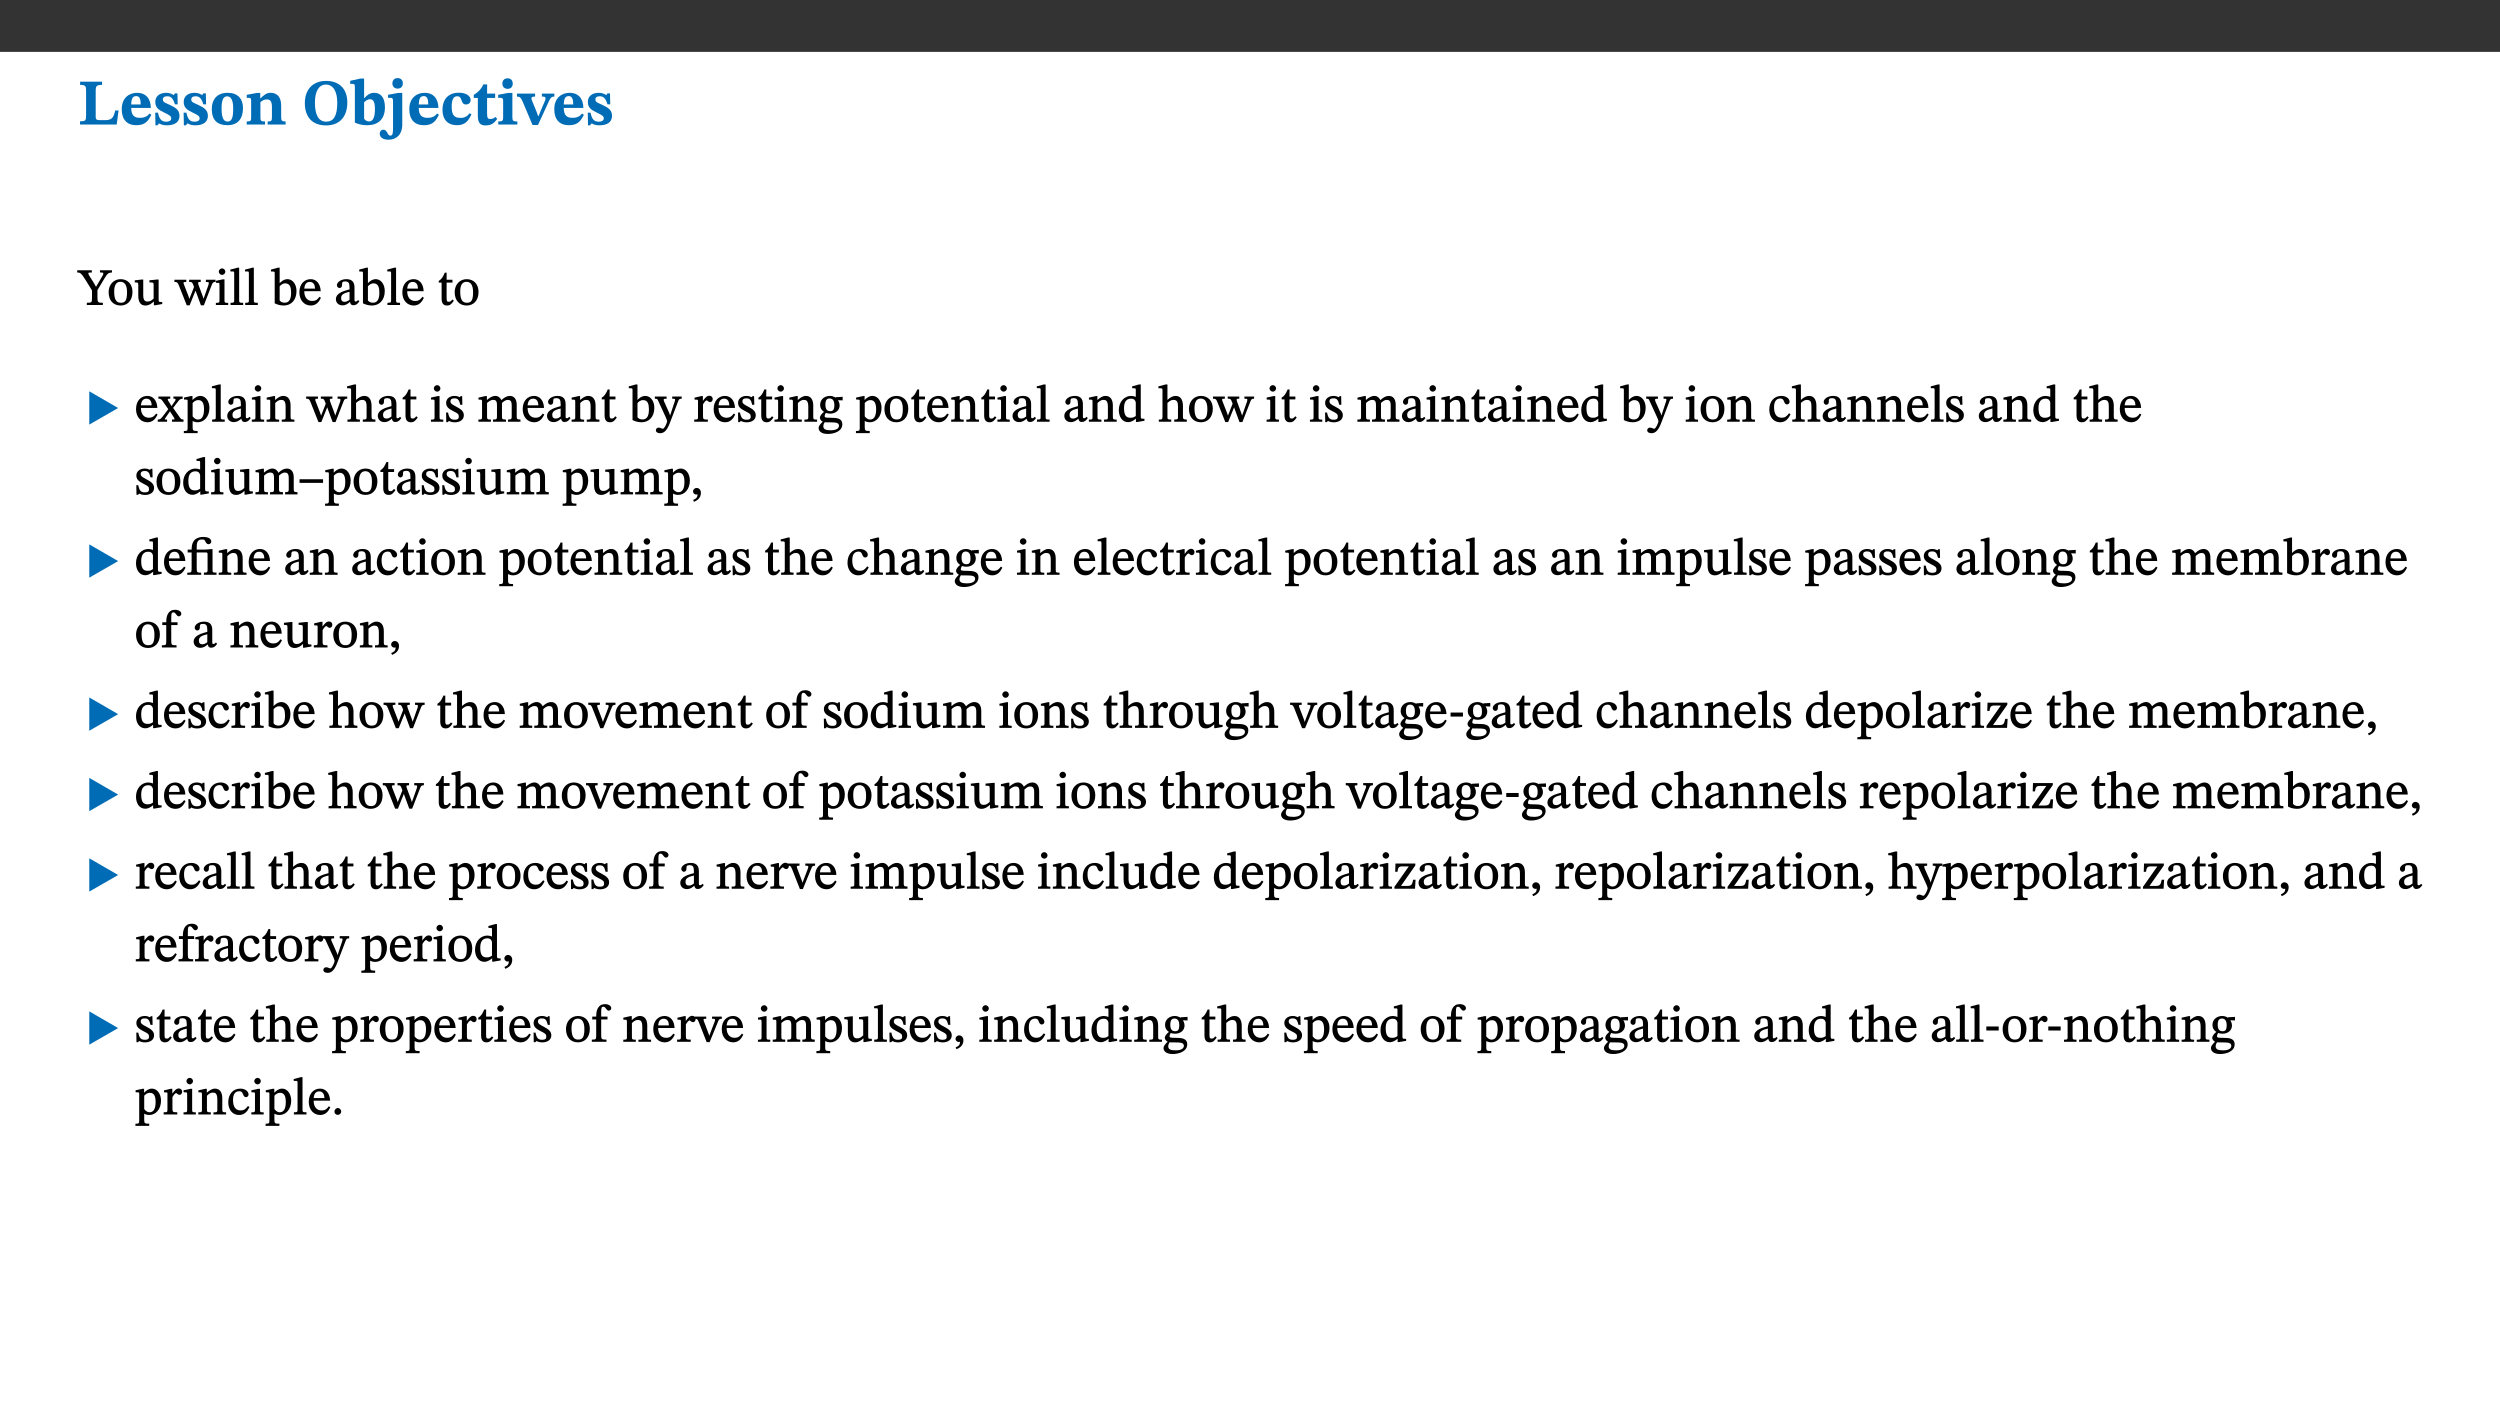 ﻿<?xml version="1.0" encoding="utf-8"?>
<svg xmlns="http://www.w3.org/2000/svg" xmlns:xlink="http://www.w3.org/1999/xlink" viewBox="0 0 960 540" version="1.1">
  <rect x="0" y="0" width="960" height="540" fill="#333333" stroke="none"/>
  <defs>
    <g>
      <symbol overflow="visible" id="glyph0-0">
        <path style="stroke:none;" d="M 7.938 -4.281 L 7.938 -4.688 C 7.938 -7.391 11.922 -9.312 11.922 -12.953 C 11.922 -15.531 9.766 -16.75 7.328 -16.75 C 4.828 -16.75 3.125 -15.234 3.125 -13.234 C 3.125 -12.062 3.594 -11.422 4.391 -11.422 C 4.984 -11.422 5.5 -11.828 5.5 -12.594 C 5.5 -13.531 4.984 -13.562 4.984 -14.375 C 4.984 -15.141 5.656 -15.641 7.109 -15.641 C 8.703 -15.641 9.688 -14.844 9.688 -12.891 C 9.688 -9.062 6.938 -8.156 6.938 -4.938 L 6.938 -4.219 L 7.938 -4.219 Z M 8.875 -1.266 C 8.875 -2.031 8.344 -2.828 7.484 -2.828 C 6.562 -2.828 6.016 -2.062 6.016 -1.266 C 6.016 -0.453 6.5 0.203 7.453 0.203 C 8.344 0.203 8.875 -0.469 8.875 -1.266 Z M 14.75 4.109 L 14.75 -19.625 L 0.25 -19.625 L 0.25 4.188 L 14.75 4.188 Z M 13.453 2.703 L 1.516 2.703 L 1.516 -18.188 L 13.453 -18.188 Z M 13.453 2.703 " />
      </symbol>
      <symbol overflow="visible" id="glyph0-1">
        <path style="stroke:none;" d="M 15.641 -5.406 L 14.375 -5.406 C 13.625 -2.406 13.031 -1.688 10.234 -1.688 L 8.719 -1.688 C 7.266 -1.688 6.859 -1.812 6.859 -3.047 L 6.859 -12.859 C 6.859 -14.797 7.156 -15.219 9.297 -15.219 L 9.297 -16.453 L 0.875 -16.453 L 0.875 -15.219 C 2.953 -15.219 3.172 -14.766 3.172 -12.891 L 3.172 -3.438 C 3.172 -1.516 2.922 -1.234 0.844 -1.234 L 0.844 0 L 14.922 0 Z M 15.641 -5.406 " />
      </symbol>
      <symbol overflow="visible" id="glyph0-2">
        <path style="stroke:none;" d="M 11.469 -4.219 C 10.656 -3.203 9.672 -2.578 7.734 -2.578 C 5.625 -2.578 4.438 -3.547 4.438 -6.375 L 11.969 -6.375 C 11.922 -10.188 9.859 -12.188 6.734 -12.188 C 3.516 -12.188 0.797 -10.141 0.797 -5.875 C 0.797 -1.938 2.797 0.266 6.422 0.266 C 10.094 0.266 11.078 -1.703 12.172 -3.719 Z M 4.406 -7.609 C 4.516 -10.016 5 -10.922 6.391 -10.922 C 7.703 -10.922 8.078 -9.641 8.078 -7.703 L 4.406 -7.703 Z M 4.406 -7.609 " />
      </symbol>
      <symbol overflow="visible" id="glyph0-3">
        <path style="stroke:none;" d="M 0.891 -4.453 L 0.984 0.297 L 1.766 0.297 L 2.297 -0.391 L 2.484 -0.391 C 3.125 -0.078 3.797 0.297 5.328 0.297 C 7.875 0.297 10.203 -0.562 10.203 -3.375 C 10.203 -5.594 8.672 -6.5 6.547 -7.516 C 4.812 -8.344 3.812 -8.547 3.812 -9.609 C 3.812 -10.328 4.312 -10.859 5.484 -10.859 C 6.812 -10.859 7.75 -10.203 8.453 -7.75 L 9.516 -7.75 L 9.422 -11.969 L 8.422 -11.969 L 8.047 -11.344 L 7.906 -11.344 C 7.516 -11.594 6.609 -12.188 5.156 -12.188 C 2.484 -12.188 0.922 -10.797 0.922 -8.719 C 0.922 -6.547 2.109 -5.672 4.219 -4.656 C 6.547 -3.562 7.031 -3.172 7.031 -2.375 C 7.031 -1.438 6.219 -1.094 5.062 -1.094 C 3.266 -1.094 2.453 -2.125 1.953 -4.562 L 0.875 -4.562 Z M 0.891 -4.453 " />
      </symbol>
      <symbol overflow="visible" id="glyph0-4">
        <path style="stroke:none;" d="M 6.859 -12.188 C 2.703 -12.188 0.797 -9.484 0.797 -6.016 C 0.797 -1.703 2.906 0.25 6.797 0.25 C 10.688 0.25 12.781 -2.062 12.781 -6.297 C 12.781 -9.859 10.828 -12.188 6.859 -12.188 Z M 6.672 -10.828 C 8.297 -10.828 9.016 -9.188 9.016 -6.094 C 9.016 -2.672 8.5 -1.141 6.859 -1.141 C 5.25 -1.141 4.562 -2.719 4.562 -6.266 C 4.562 -9.094 5.078 -10.828 6.672 -10.828 Z M 6.672 -10.828 " />
      </symbol>
      <symbol overflow="visible" id="glyph0-5">
        <path style="stroke:none;" d="M 13.859 -7.266 C 13.859 -10.531 12.344 -12.188 9.734 -12.188 C 8.25 -12.188 7.188 -11.297 5.953 -10.094 L 5.828 -10.094 L 5.828 -12.125 L 4.453 -12.125 L 0.641 -11.406 L 0.641 -10.234 C 0.641 -10.234 0.891 -10.266 1.312 -10.266 C 2 -10.266 2.328 -10.141 2.328 -9.219 L 2.328 -2.844 C 2.328 -1.484 2.25 -1.172 0.625 -1.172 L 0.625 0 L 7.656 0 L 7.656 -1.172 C 6.016 -1.172 5.891 -1.484 5.891 -2.844 L 5.891 -8.594 C 6.609 -9.188 7.281 -9.641 8.297 -9.641 C 9.609 -9.641 10.312 -9.047 10.312 -6.719 L 10.312 -2.844 C 10.312 -1.469 10.141 -1.172 8.672 -1.172 L 8.672 0 L 15.562 0 L 15.562 -1.172 C 14.125 -1.172 13.859 -1.484 13.859 -2.844 Z M 13.859 -7.266 " />
      </symbol>
      <symbol overflow="visible" id="glyph0-6">
        <path style="stroke:none;" d="M 17.422 -8.453 C 17.422 -13.609 14.453 -16.75 9.266 -16.75 C 4.141 -16.75 1.109 -13.406 1.109 -8.234 C 1.109 -2.797 4.047 0.344 9.266 0.344 C 14.469 0.344 17.422 -3.016 17.422 -8.453 Z M 13.562 -8.375 C 13.562 -3.297 12.172 -1.109 9.297 -1.109 C 6.375 -1.109 4.984 -3.719 4.984 -8.375 C 4.984 -12.938 6.594 -15.344 9.188 -15.344 C 11.844 -15.344 13.562 -12.953 13.562 -8.375 Z M 13.562 -8.375 " />
      </symbol>
      <symbol overflow="visible" id="glyph0-7">
        <path style="stroke:none;" d="M 5.328 -17.672 L 3.984 -17.672 L 0 -16.797 L 0 -15.594 C 0 -15.594 0.297 -15.609 0.719 -15.609 C 1.641 -15.609 1.781 -15.484 1.781 -14.375 L 1.781 -0.75 C 2.5 -0.422 4.047 0.266 6.5 0.266 C 10.531 0.266 13.328 -1.859 13.328 -6.609 C 13.328 -10.203 11.844 -12.188 9.188 -12.188 C 7.438 -12.188 6.297 -11.109 5.422 -10.141 L 5.328 -10.141 Z M 5.328 -8.531 C 5.75 -8.969 6.562 -9.719 7.625 -9.719 C 8.953 -9.719 9.484 -8.453 9.484 -5.953 C 9.484 -3.141 8.922 -1.188 7.219 -1.188 C 6.266 -1.188 5.656 -1.703 5.328 -2.281 Z M 5.328 -8.531 " />
      </symbol>
      <symbol overflow="visible" id="glyph0-8">
        <path style="stroke:none;" d="M 5.828 -12.125 L 4.062 -12.125 L 0.375 -11.422 L 0.375 -10.234 C 0.375 -10.234 0.75 -10.266 1.141 -10.266 C 1.984 -10.266 2.281 -10.094 2.281 -9 L 2.281 0.547 C 2.281 3.25 2.25 4.266 1.219 4.266 C 0.047 4.266 0.219 1.984 -1.484 1.984 C -2.25 1.984 -2.828 2.625 -2.828 3.438 C -2.828 5.125 -1.312 5.828 0.562 5.828 C 3.469 5.828 5.828 3.984 5.828 -0.031 Z M 4.047 -17.844 C 2.781 -17.844 2.031 -16.969 2.031 -15.812 C 2.031 -14.641 2.797 -13.797 4.047 -13.797 C 5.359 -13.797 6.047 -14.641 6.047 -15.828 C 6.047 -16.969 5.359 -17.844 4.047 -17.844 Z M 4.047 -17.844 " />
      </symbol>
      <symbol overflow="visible" id="glyph0-9">
        <path style="stroke:none;" d="M 11.219 -4.344 C 10.281 -3.141 9.344 -2.547 7.656 -2.547 C 5 -2.547 4.312 -4.016 4.312 -6.859 C 4.312 -9.484 4.906 -10.859 6.422 -10.859 C 8.672 -10.859 7.516 -7.703 9.812 -7.703 C 10.75 -7.703 11.594 -8.297 11.594 -9.391 C 11.594 -10.922 9.906 -12.219 7.062 -12.219 C 2.781 -12.219 0.766 -9.422 0.766 -5.672 C 0.766 -1.812 2.906 0.266 6.344 0.266 C 9.672 0.266 10.859 -1.688 11.875 -3.922 Z M 11.219 -4.344 " />
      </symbol>
      <symbol overflow="visible" id="glyph0-10">
        <path style="stroke:none;" d="M 8.844 -2.922 C 8.25 -2.422 7.828 -2.125 6.859 -2.125 C 5.922 -2.125 5.625 -2.5 5.625 -4.312 L 5.625 -10.203 L 8.719 -10.203 L 8.719 -11.891 L 5.625 -11.891 L 5.656 -15.406 L 4.188 -15.406 C 3.172 -13.234 1.906 -12.234 0.516 -11.406 L 0.516 -10.203 L 2.078 -10.203 L 2.078 -3.438 C 2.078 -0.594 3.047 0.344 4.984 0.344 C 7.578 0.344 8.453 -0.766 9.516 -2.156 Z M 8.844 -2.922 " />
      </symbol>
      <symbol overflow="visible" id="glyph0-11">
        <path style="stroke:none;" d="M 7.781 -1.172 C 6.125 -1.172 5.875 -1.438 5.875 -2.875 L 5.875 -12.125 L 4.141 -12.125 L 0.422 -11.422 L 0.422 -10.234 C 0.422 -10.234 0.719 -10.266 1.062 -10.266 C 1.812 -10.266 2.328 -10.234 2.328 -9.125 L 2.328 -2.797 C 2.328 -1.391 2.062 -1.172 0.453 -1.172 L 0.453 0 L 7.781 0 Z M 4.016 -17.75 C 2.75 -17.75 2.031 -16.875 2.031 -15.719 C 2.031 -14.547 2.781 -13.703 4.016 -13.703 C 5.328 -13.703 6.016 -14.547 6.016 -15.734 C 6.016 -16.875 5.328 -17.75 4.016 -17.75 Z M 4.016 -17.75 " />
      </symbol>
      <symbol overflow="visible" id="glyph0-12">
        <path style="stroke:none;" d="M 13.828 -11.891 L 9.062 -11.891 L 9.062 -10.734 C 10.016 -10.734 10.438 -10.656 10.438 -10.109 C 10.438 -9.594 10.281 -9.172 10.281 -9.172 L 10.281 -9.219 L 8.406 -4.828 L 7.828 -3.328 L 7.562 -3.328 L 7.062 -4.781 L 5.281 -9.125 C 5.125 -9.438 5.031 -9.812 5.031 -10.109 C 5.031 -10.531 5.422 -10.734 6.438 -10.734 L 6.438 -11.891 L -0.516 -11.891 L -0.516 -10.734 C 0.469 -10.734 0.984 -10.484 1.688 -8.75 L 5.453 0.172 L 7.562 0.172 L 11.766 -9.016 C 12.391 -10.406 12.844 -10.734 13.828 -10.734 Z M 13.828 -11.891 " />
      </symbol>
      <symbol overflow="visible" id="glyph1-0">
        <path style="stroke:none;" d="M 6.5 -3.5 L 6.5 -3.828 C 6.5 -6 9.703 -7.547 9.703 -10.484 C 9.703 -12.547 7.844 -13.594 5.891 -13.594 C 3.891 -13.594 2.375 -12.312 2.375 -10.703 C 2.375 -9.766 2.891 -9.188 3.531 -9.188 C 4 -9.188 4.547 -9.562 4.547 -10.188 C 4.547 -10.938 4.125 -10.953 4.125 -11.609 C 4.125 -12.234 4.547 -12.578 5.719 -12.578 C 7 -12.578 7.656 -12 7.656 -10.422 C 7.656 -7.344 5.438 -6.609 5.438 -4.031 L 5.438 -3.391 L 6.5 -3.391 Z M 7.25 -1.078 C 7.25 -1.688 6.719 -2.391 6.016 -2.391 C 5.281 -2.391 4.703 -1.719 4.703 -1.078 C 4.703 -0.422 5.219 0.156 6 0.156 C 6.719 0.156 7.25 -0.438 7.25 -1.078 Z M 11.969 3.25 L 11.969 -15.891 L 0.062 -15.891 L 0.062 3.359 L 11.969 3.359 Z M 10.812 2.047 L 1.328 2.047 L 1.328 -14.625 L 10.672 -14.625 L 10.672 2.047 Z M 10.812 2.047 " />
      </symbol>
      <symbol overflow="visible" id="glyph1-1">
        <path style="stroke:none;" d="M 12.984 -13.344 L 8.5 -13.344 L 8.5 -12.484 C 9.656 -12.484 9.781 -12.438 9.781 -12.078 C 9.781 -11.781 9.719 -11.609 9.578 -11.391 L 6.969 -6.953 L 7 -6.953 L 6.141 -8.469 L 4.344 -11.328 C 4.141 -11.641 4.047 -11.891 4.047 -12.156 C 4.047 -12.438 4.141 -12.484 5.375 -12.484 L 5.375 -13.344 L -0.234 -13.344 L -0.234 -12.484 C 0.844 -12.484 1.297 -12.312 2.953 -9.625 L 5.438 -5.594 L 5.438 -2.734 C 5.438 -0.953 5.344 -0.859 3.453 -0.859 L 3.453 0 L 9.609 0 L 9.609 -0.859 C 7.812 -0.859 7.531 -0.969 7.531 -2.734 L 7.531 -5.703 L 10.438 -10.562 C 11.438 -12.172 11.812 -12.391 13.109 -12.484 L 13.109 -13.344 Z M 12.984 -13.344 " />
      </symbol>
      <symbol overflow="visible" id="glyph1-2">
        <path style="stroke:none;" d="M 5.141 -9.922 C 2.453 -9.922 0.531 -7.828 0.531 -4.938 C 0.531 -1.719 2.344 0.203 5.141 0.203 C 7.734 0.203 9.688 -1.672 9.688 -5.016 C 9.688 -7.969 7.875 -9.922 5.141 -9.922 Z M 5.062 -8.906 C 6.828 -8.906 7.594 -7.375 7.594 -4.922 C 7.594 -1.672 6.859 -0.859 5.219 -0.859 C 3.5 -0.844 2.656 -2.031 2.656 -5.203 C 2.656 -7.75 3.547 -8.906 5.062 -8.906 Z M 5.062 -8.906 " />
      </symbol>
      <symbol overflow="visible" id="glyph1-3">
        <path style="stroke:none;" d="M 10.75 -1.156 L 10.562 -1.156 C 9.609 -1.156 9.484 -1.156 9.484 -2.328 L 9.484 -9.781 L 8.891 -9.781 L 5.953 -9.484 L 5.953 -8.672 C 7.375 -8.672 7.562 -8.688 7.562 -7.625 L 7.562 -2.453 C 6.812 -1.797 6.281 -1.328 5.266 -1.328 C 4.219 -1.328 3.578 -1.797 3.578 -3.828 L 3.578 -9.781 L 3.031 -9.781 L 0.312 -9.469 L 0.312 -8.672 C 1.531 -8.641 1.672 -8.688 1.672 -7.609 L 1.672 -3.562 C 1.672 -0.859 2.766 0.203 4.422 0.203 C 5.703 0.203 6.719 -0.438 7.734 -1.438 L 7.656 -1.438 L 7.656 0.094 L 8.234 0.094 L 10.875 -0.375 L 10.875 -1.156 Z M 10.75 -1.156 " />
      </symbol>
      <symbol overflow="visible" id="glyph1-4">
        <path style="stroke:none;" d="M 15.188 -9.688 L 11.594 -9.688 L 11.594 -8.844 C 12.469 -8.844 12.703 -8.844 12.703 -8.469 C 12.703 -8.125 12.609 -7.844 12.594 -7.75 L 11.016 -3.281 L 10.656 -2.266 L 10.719 -2.266 L 10.406 -3.281 L 8.781 -7.656 C 8.688 -7.953 8.609 -8.234 8.609 -8.469 C 8.609 -8.781 8.719 -8.844 9.609 -8.844 L 9.609 -9.688 L 5.172 -9.688 L 5.172 -8.844 C 6.203 -8.844 6.359 -8.812 6.828 -7.516 L 7.047 -6.906 L 5.625 -3.281 L 5.234 -2.266 L 5.281 -2.266 L 4.953 -3.281 L 3.234 -7.688 C 3.109 -7.984 3.016 -8.203 3.016 -8.469 C 3.016 -8.781 3.141 -8.844 4.062 -8.844 L 4.062 -9.688 L -0.484 -9.688 L -0.484 -8.844 C 0.531 -8.844 0.703 -8.75 1.219 -7.516 L 4.25 0.125 L 5.344 0.125 L 7.672 -5.672 L 7.562 -5.672 L 9.688 0.125 L 10.812 0.125 L 13.828 -7.656 C 14.219 -8.688 14.406 -8.844 15.297 -8.844 L 15.297 -9.688 Z M 15.188 -9.688 " />
      </symbol>
      <symbol overflow="visible" id="glyph1-5">
        <path style="stroke:none;" d="M 2.891 -14.062 C 2.188 -14.062 1.609 -13.406 1.609 -12.812 C 1.609 -12.188 2.219 -11.547 2.891 -11.547 C 3.578 -11.547 4.141 -12.188 4.141 -12.812 C 4.141 -13.406 3.578 -14.062 2.891 -14.062 Z M 5.125 -0.812 C 3.781 -0.812 3.812 -0.969 3.812 -2.125 L 3.812 -9.859 L 3.172 -9.859 L 0.516 -9.281 L 0.516 -8.594 L 0.734 -8.5 C 0.734 -8.5 0.875 -8.5 1.156 -8.5 C 1.734 -8.5 1.891 -8.547 1.891 -7.688 L 1.891 -2.125 C 1.891 -1 1.969 -0.812 0.5 -0.812 L 0.5 0 L 5.234 0 L 5.234 -0.812 Z M 5.125 -0.812 " />
      </symbol>
      <symbol overflow="visible" id="glyph1-6">
        <path style="stroke:none;" d="M 5.172 -0.844 C 3.75 -0.844 3.766 -0.969 3.766 -2.125 L 3.766 -14.328 L 3.141 -14.328 L 0.375 -13.594 L 0.375 -12.953 L 0.594 -12.875 C 0.594 -12.875 0.812 -12.875 1.156 -12.875 C 1.656 -12.875 1.859 -12.953 1.859 -12.125 L 1.859 -2.125 C 1.859 -1.016 1.906 -0.844 0.453 -0.844 L 0.453 0 L 5.297 0 L 5.297 -0.844 Z M 5.172 -0.844 " />
      </symbol>
      <symbol overflow="visible" id="glyph1-7">
        <path style="stroke:none;" d="M 3.25 -14.328 L 2.734 -14.328 L 0.016 -13.594 L 0.016 -12.922 L 0.234 -12.844 C 0.234 -12.844 0.391 -12.844 0.719 -12.844 C 1.469 -12.844 1.453 -12.812 1.453 -11.906 L 1.453 -0.656 C 1.969 -0.375 3.234 0.203 4.922 0.203 C 7.688 0.203 9.828 -1.797 9.828 -5.359 C 9.828 -7.953 8.344 -9.922 6.375 -9.922 C 5.047 -9.922 3.906 -9.031 3.234 -8.234 L 3.359 -8.234 L 3.359 -14.328 Z M 3.328 -7.125 C 3.688 -7.609 4.484 -8.312 5.5 -8.312 C 7.391 -8.312 7.75 -6.641 7.75 -4.719 C 7.75 -2.516 7.172 -0.875 5.281 -0.875 C 4.219 -0.875 3.703 -1.312 3.359 -1.734 L 3.359 -7.172 Z M 3.328 -7.125 " />
      </symbol>
      <symbol overflow="visible" id="glyph1-8">
        <path style="stroke:none;" d="M 8.172 -3.062 C 7.531 -2.234 7.016 -1.547 5.406 -1.547 C 3.812 -1.547 2.406 -2.672 2.406 -5.297 L 8.719 -5.297 C 8.609 -8.203 7.047 -9.922 4.875 -9.922 C 2.547 -9.922 0.531 -8.188 0.531 -4.859 C 0.531 -1.656 2.531 0.203 4.922 0.203 C 6.969 0.203 8.047 -1.172 8.812 -2.75 L 8.234 -3.172 Z M 2.391 -6.156 C 2.547 -8.016 3.234 -8.859 4.578 -8.859 C 6 -8.859 6.516 -7.625 6.547 -6.297 L 2.406 -6.297 Z M 2.391 -6.156 " />
      </symbol>
      <symbol overflow="visible" id="glyph1-9">
        <path style="stroke:none;" d="M 6 -1.359 C 6.109 -0.484 6.453 0.094 7.328 0.094 C 8.344 0.094 8.906 -0.359 9.641 -1.422 L 9.156 -1.906 C 8.812 -1.516 8.625 -1.359 8.25 -1.359 C 7.828 -1.359 7.766 -1.375 7.766 -2.188 L 7.766 -6.719 C 7.766 -8.781 6.828 -9.922 4.656 -9.922 C 2.484 -9.922 1.016 -8.703 1.016 -7.594 C 1.016 -6.938 1.594 -6.516 1.984 -6.516 C 2.547 -6.516 2.984 -6.938 2.984 -7.547 C 2.984 -8.75 3.062 -9.047 4.203 -9.047 C 5.406 -9.047 5.859 -8.5 5.859 -6.766 L 5.859 -6 C 4.281 -5.5 0.625 -4.844 0.625 -2.219 C 0.625 -0.938 1.594 0.141 3.125 0.141 C 4.406 0.141 5.203 -0.453 6.094 -1.234 L 6.016 -1.234 Z M 5.891 -2.047 C 5.219 -1.5 4.609 -1.219 3.938 -1.219 C 3.094 -1.219 2.625 -1.688 2.625 -2.688 C 2.625 -4.25 4.188 -4.656 5.859 -5.078 L 5.859 -2.016 Z M 5.891 -2.047 " />
      </symbol>
      <symbol overflow="visible" id="glyph1-10">
        <path style="stroke:none;" d="M 5.734 -2.016 C 5.234 -1.453 5.078 -1.234 4.438 -1.234 C 3.672 -1.234 3.609 -1.578 3.609 -2.984 L 3.609 -8.594 L 5.859 -8.594 L 5.859 -9.688 L 3.609 -9.688 L 3.625 -12.406 L 2.906 -12.406 C 2.125 -10.578 1.578 -9.844 0.594 -9.25 L 0.594 -8.594 L 1.688 -8.594 L 1.688 -2.438 C 1.688 -0.641 2.406 0.203 3.75 0.203 C 5.016 0.203 5.516 -0.438 6.391 -1.641 L 5.812 -2.109 Z M 5.734 -2.016 " />
      </symbol>
      <symbol overflow="visible" id="glyph1-11">
        <path style="stroke:none;" d="M 9.719 -0.125 L 9.719 -0.844 C 8.859 -0.844 8.641 -1.156 8.094 -1.953 L 5.719 -5.312 L 7.75 -7.953 C 8.203 -8.531 8.594 -8.844 9.391 -8.844 L 9.391 -9.688 L 5.844 -9.688 L 5.844 -8.859 C 6.609 -8.859 6.656 -8.812 6.656 -8.5 C 6.656 -8.188 6.516 -7.984 5.969 -7.25 L 5.062 -5.938 L 5.125 -5.938 L 4.656 -6.766 C 3.984 -7.891 3.672 -8.203 3.672 -8.531 C 3.672 -8.828 3.859 -8.859 4.625 -8.859 L 4.625 -9.688 L 0.078 -9.688 L 0.078 -8.844 C 1.031 -8.844 1.172 -8.688 1.875 -7.688 L 3.859 -4.828 L 1.547 -1.797 C 0.891 -1.016 0.641 -0.844 -0.172 -0.844 L -0.172 0 L 3.406 0 L 3.406 -0.844 C 2.625 -0.844 2.516 -0.781 2.516 -1 C 2.516 -1.156 2.75 -1.438 2.953 -1.75 L 4.562 -4.062 L 4.5 -4.062 L 4.875 -3.406 L 6.141 -1.469 C 6.234 -1.312 6.234 -1.281 6.234 -1.141 C 6.234 -0.797 6.141 -0.844 5.297 -0.844 L 5.297 0 L 9.719 0 Z M 9.719 -0.125 " />
      </symbol>
      <symbol overflow="visible" id="glyph1-12">
        <path style="stroke:none;" d="M 3.5 -9.859 L 3.016 -9.859 L 0.359 -9.281 L 0.359 -8.594 L 0.578 -8.5 C 0.578 -8.5 0.875 -8.5 1.141 -8.5 C 1.797 -8.5 1.75 -8.359 1.75 -7.609 L 1.75 2.25 C 1.75 3.359 1.688 3.562 0.297 3.562 L 0.297 4.375 L 5.594 4.375 L 5.594 3.547 C 3.922 3.547 3.672 3.422 3.672 2.125 L 3.672 -0.359 L 3.578 -0.359 C 4.109 0 4.875 0.203 5.641 0.203 C 8.031 0.203 10.125 -1.938 10.125 -5.312 C 10.125 -7.922 8.625 -9.922 6.656 -9.922 C 5.484 -9.922 4.422 -9.266 3.484 -8.188 L 3.625 -8.188 L 3.625 -9.859 Z M 3.625 -7.125 C 4 -7.625 4.781 -8.312 5.844 -8.312 C 7.312 -8.312 8.047 -7.266 8.047 -4.766 C 8.047 -1.984 7.125 -0.844 5.734 -0.844 C 4.625 -0.844 4 -1.688 3.672 -2.078 L 3.672 -7.172 Z M 3.625 -7.125 " />
      </symbol>
      <symbol overflow="visible" id="glyph1-13">
        <path style="stroke:none;" d="M 9.703 -6.234 C 9.703 -8.531 8.719 -9.922 6.906 -9.922 C 5.656 -9.922 4.688 -9.156 3.641 -8.25 L 3.75 -8.25 L 3.766 -9.859 L 3.188 -9.859 L 0.516 -9.266 L 0.516 -8.562 L 0.734 -8.484 C 0.734 -8.484 0.859 -8.484 1.188 -8.484 C 1.734 -8.484 1.891 -8.453 1.891 -7.734 L 1.891 -2.125 C 1.891 -1.016 1.969 -0.812 0.5 -0.812 L 0.5 0 L 5.312 0 L 5.312 -0.812 C 3.766 -0.812 3.812 -1.016 3.812 -2.125 L 3.812 -7.188 C 4.359 -7.703 5.016 -8.391 6.094 -8.391 C 7 -8.391 7.797 -8.125 7.797 -5.734 L 7.797 -2.125 C 7.797 -1.016 7.875 -0.812 6.312 -0.812 L 6.312 0 L 11.172 0 L 11.172 -0.812 C 9.719 -0.812 9.703 -1.016 9.703 -2.125 Z M 9.703 -6.234 " />
      </symbol>
      <symbol overflow="visible" id="glyph1-14">
        <path style="stroke:none;" d="M 3.719 -7.188 C 4.703 -8.094 5.344 -8.391 6.109 -8.391 C 7.734 -8.391 7.812 -7.125 7.812 -5.5 L 7.812 -2.047 C 7.812 -1.094 7.875 -0.844 6.359 -0.844 L 6.359 0 L 11.203 0 L 11.203 -0.844 C 9.828 -0.844 9.719 -1.078 9.719 -2.125 L 9.719 -6.094 C 9.719 -7.734 9.219 -9.922 6.938 -9.922 C 5.875 -9.922 4.859 -9.422 3.641 -8.281 L 3.766 -8.281 L 3.766 -14.328 L 3.109 -14.328 L 0.297 -13.594 L 0.297 -12.922 L 0.516 -12.844 C 0.516 -12.844 0.703 -12.844 1.016 -12.844 C 1.547 -12.844 1.859 -12.875 1.859 -12.172 L 1.859 -1.969 C 1.859 -0.859 1.641 -0.844 0.453 -0.844 L 0.453 0 L 5.234 0 L 5.234 -0.844 C 3.75 -0.844 3.766 -1.016 3.766 -2.047 L 3.766 -7.219 Z M 3.719 -7.188 " />
      </symbol>
      <symbol overflow="visible" id="glyph1-15">
        <path style="stroke:none;" d="M 0.641 -3.391 L 0.703 0.156 L 1.297 0.156 L 1.719 -0.297 C 2.234 -0.078 2.828 0.219 3.984 0.219 C 5.781 0.219 7.453 -0.625 7.453 -2.484 C 7.453 -3.969 6.438 -4.797 4.625 -5.75 C 2.953 -6.609 2.328 -7.016 2.328 -7.797 C 2.328 -8.688 2.906 -8.984 3.828 -8.984 C 5.047 -8.984 5.641 -8.531 6.094 -6.516 L 6.891 -6.516 L 6.812 -9.828 L 6.219 -9.828 L 5.875 -9.406 L 5.938 -9.406 C 5.438 -9.641 4.844 -9.922 3.844 -9.922 C 2.125 -9.922 0.656 -8.906 0.656 -7.266 C 0.656 -5.797 1.516 -5.016 3.328 -4.109 L 3.422 -4.062 C 5.281 -3.141 5.516 -2.891 5.516 -1.953 C 5.516 -1.016 4.938 -0.781 3.938 -0.781 C 2.469 -0.781 1.828 -1.328 1.391 -3.531 L 0.641 -3.531 Z M 0.641 -3.391 " />
      </symbol>
      <symbol overflow="visible" id="glyph1-16">
        <path style="stroke:none;" d="M 3.766 -7.156 C 4.344 -7.688 5.141 -8.391 6.172 -8.391 C 7.094 -8.391 7.625 -8.062 7.625 -6.375 L 7.625 -2.438 C 7.625 -1.031 7.656 -0.844 6.094 -0.844 L 6.094 0 L 11.078 0 L 11.078 -0.844 C 9.516 -0.844 9.547 -1.062 9.547 -2.438 L 9.547 -7.219 C 10.156 -7.75 10.891 -8.391 11.719 -8.391 C 12.656 -8.391 13.281 -8.062 13.281 -6.25 L 13.281 -2.438 C 13.281 -1.219 13.375 -0.844 11.875 -0.844 L 11.875 0 L 16.641 0 L 16.641 -0.844 C 15.141 -0.844 15.203 -1.172 15.203 -2.438 L 15.203 -6.5 C 15.203 -8.906 14.062 -9.922 12.516 -9.922 C 11.453 -9.922 10.344 -9.297 9.281 -8.266 L 9.344 -8.266 C 8.984 -9.078 8.188 -9.922 7.047 -9.922 C 5.703 -9.922 4.688 -9.141 3.641 -8.25 L 3.75 -8.25 L 3.75 -9.859 L 3.141 -9.859 L 0.516 -9.266 L 0.516 -8.562 L 0.734 -8.484 C 0.734 -8.484 0.891 -8.484 1.188 -8.484 C 1.75 -8.484 1.891 -8.422 1.891 -7.703 L 1.891 -2.125 C 1.891 -0.938 1.891 -0.844 0.5 -0.844 L 0.5 0 L 5.297 0 L 5.297 -0.844 C 3.938 -0.844 3.812 -0.938 3.812 -2.047 L 3.812 -7.172 Z M 3.766 -7.156 " />
      </symbol>
      <symbol overflow="visible" id="glyph1-17">
        <path style="stroke:none;" d="M 9.828 -9.688 L 6.297 -9.688 L 6.297 -8.844 C 7.094 -8.844 7.406 -8.859 7.406 -8.469 C 7.406 -8.312 7.344 -8.125 7.312 -7.969 L 5.438 -2.266 L 5.5 -2.266 L 5.234 -3.172 L 3.281 -7.547 C 3.172 -7.828 3.016 -8.172 3.016 -8.406 C 3.016 -8.766 3.125 -8.828 4.141 -8.828 L 4.141 -9.688 L -0.375 -9.688 L -0.375 -8.844 C 0.484 -8.844 0.625 -8.703 0.812 -8.25 L 3.75 -1.859 C 3.984 -1.312 4.344 -0.484 4.344 -0.219 C 4.344 0.359 3.344 2.688 2.703 2.688 C 2.219 2.688 1.797 2.25 1.094 2.25 C 0.562 2.25 0.016 2.656 0.016 3.25 C 0.016 4 0.734 4.406 1.641 4.406 C 3.25 4.406 4.344 3.25 5.453 0.312 L 8.562 -7.844 C 8.844 -8.625 9.031 -8.844 9.938 -8.844 L 9.938 -9.688 Z M 9.828 -9.688 " />
      </symbol>
      <symbol overflow="visible" id="glyph1-18">
        <path style="stroke:none;" d="M 3.641 -9.859 L 3.172 -9.859 L 0.562 -9.25 L 0.562 -8.562 L 0.781 -8.484 C 0.781 -8.484 0.922 -8.484 1.312 -8.484 C 2.031 -8.484 1.891 -8.25 1.891 -7.531 L 1.891 -2.047 C 1.891 -0.938 1.891 -0.844 0.438 -0.844 L 0.438 0 L 5.672 0 L 5.672 -0.844 C 4.062 -0.844 3.812 -0.891 3.812 -2.156 L 3.812 -6.672 C 4.25 -7.406 4.797 -8.203 5.266 -8.203 C 5.5 -8.203 5.891 -7.531 6.547 -7.531 C 7 -7.531 7.547 -7.969 7.547 -8.719 C 7.547 -9.406 7.047 -9.984 6.281 -9.984 C 5.312 -9.984 4.625 -9.25 3.625 -7.812 L 3.766 -7.812 L 3.766 -9.859 Z M 3.641 -9.859 " />
      </symbol>
      <symbol overflow="visible" id="glyph1-19">
        <path style="stroke:none;" d="M 2.453 -3.891 C 1.516 -3.172 0.781 -2.234 0.781 -1.516 C 0.781 -0.953 1.25 -0.344 1.891 -0.016 L 1.891 -0.062 C 0.859 0.938 0.281 1.719 0.281 2.375 C 0.281 3.469 1.188 4.688 3.812 4.688 C 6.312 4.688 9.391 3.641 9.391 0.969 C 9.391 -1.312 7.344 -1.531 4.844 -1.531 C 3.016 -1.531 2.609 -1.594 2.609 -2.188 C 2.609 -2.531 2.891 -3.172 3.047 -3.391 C 3.531 -3.234 4.078 -3.109 4.719 -3.109 C 6.812 -3.109 8.359 -4.406 8.359 -6.25 C 8.359 -7.25 7.891 -8.016 7.656 -8.344 L 7.656 -8.266 L 9.516 -8.203 L 9.516 -9.578 L 6.828 -9.422 L 6.906 -9.203 C 6.906 -9.203 5.938 -9.922 4.625 -9.922 C 2.516 -9.922 0.875 -8.531 0.875 -6.531 C 0.875 -5.234 1.5 -4.297 2.406 -3.766 L 2.406 -3.859 Z M 4.484 -8.938 C 5.75 -8.938 6.328 -7.984 6.328 -6.375 C 6.328 -4.484 5.734 -4.062 4.734 -4.062 C 3.453 -4.062 2.891 -4.906 2.891 -6.609 C 2.891 -8.281 3.453 -8.938 4.484 -8.938 Z M 2.531 0.203 C 2.812 0.203 3.188 0.219 4.781 0.234 C 6.109 0.266 8.109 0.094 8.109 1.531 C 8.109 2.391 7.312 3.281 4.953 3.281 C 2.922 3.281 2.094 2.844 2.094 1.688 C 2.094 1.281 2.188 0.891 2.594 0.203 Z M 2.531 0.203 " />
      </symbol>
      <symbol overflow="visible" id="glyph1-20">
        <path style="stroke:none;" d="M 10.359 -0.484 L 10.359 -1.156 L 9.828 -1.156 C 9.078 -1.156 8.938 -1.219 8.938 -2.25 L 8.938 -14.328 L 8.281 -14.328 L 5.641 -13.594 L 5.641 -12.922 L 5.859 -12.844 C 5.859 -12.844 6.109 -12.844 6.297 -12.844 C 7.078 -12.844 7.031 -12.797 7.031 -11.906 L 7.031 -9.547 C 6.641 -9.734 5.891 -9.922 5.234 -9.922 C 2.734 -9.922 0.516 -7.766 0.516 -4.484 C 0.516 -1.938 1.812 0.156 4.062 0.156 C 5.375 0.156 6.469 -0.641 7.188 -1.281 L 7.094 -1.281 L 7.094 0.094 L 7.688 0.094 L 10.359 -0.375 Z M 7.078 -2.234 C 6.375 -1.75 5.938 -1.531 5 -1.531 C 3.312 -1.531 2.516 -2.516 2.516 -5.266 C 2.516 -7.766 3.531 -8.859 5.203 -8.859 C 6.438 -8.859 6.875 -8.203 7.031 -7.391 L 7.031 -2.219 Z M 7.078 -2.234 " />
      </symbol>
      <symbol overflow="visible" id="glyph1-21">
        <path style="stroke:none;" d="M 8.031 -3.172 C 7.125 -2.016 6.547 -1.547 5.266 -1.547 C 3.203 -1.547 2.344 -3.125 2.344 -5.562 C 2.344 -7.844 3.203 -8.922 4.828 -8.922 C 6.531 -8.922 5.875 -6.656 7.344 -6.656 C 7.906 -6.656 8.312 -7.094 8.312 -7.672 C 8.312 -8.828 7.031 -9.922 5.156 -9.922 C 2.297 -9.922 0.516 -7.75 0.516 -4.625 C 0.516 -1.859 2.156 0.203 4.641 0.203 C 6.766 0.203 7.875 -1.172 8.672 -2.844 L 8.094 -3.266 Z M 8.031 -3.172 " />
      </symbol>
      <symbol overflow="visible" id="glyph1-22">
        <path style="stroke:none;" d="M 9.484 -4.547 L 9.484 -5.812 L 0.453 -5.812 L 0.453 -4.422 L 9.484 -4.422 Z M 9.484 -4.547 " />
      </symbol>
      <symbol overflow="visible" id="glyph1-23">
        <path style="stroke:none;" d="M 1.469 2.828 C 2.266 2.469 4.062 1.672 4.062 -0.578 C 4.062 -1.672 3.406 -2.469 2.406 -2.469 C 1.609 -2.469 1.031 -1.797 1.031 -1.156 C 1.031 -0.578 1.5 0.047 2.266 0.047 C 2.484 0.047 2.672 0 2.75 -0.016 C 2.75 1.422 1.969 1.75 1.062 2.125 L 1.422 2.875 Z M 1.469 2.828 " />
      </symbol>
      <symbol overflow="visible" id="glyph1-24">
        <path style="stroke:none;" d="M 11.328 -0.844 C 9.906 -0.844 9.922 -1 9.922 -2.125 L 9.922 -9.859 L 9.281 -9.859 L 7.156 -9.688 L 3.844 -9.688 L 3.844 -10.75 C 3.844 -12.953 4.516 -13.562 5.891 -13.562 C 6.578 -13.562 6.891 -13.5 7.109 -12.922 C 7.375 -12.328 7.766 -11.75 8.359 -11.75 C 8.969 -11.75 9.438 -12.234 9.438 -12.797 C 9.438 -13.906 8.125 -14.547 6.391 -14.547 C 4.484 -14.547 3.203 -13.781 2.672 -12.922 C 2.109 -12.031 1.891 -11.078 1.891 -9.688 L 0.375 -9.688 L 0.375 -8.594 L 1.891 -8.594 L 1.891 -2.484 C 1.891 -0.938 1.812 -0.812 0.219 -0.812 L 0.219 0 L 5.562 0 L 5.562 -0.812 C 4.047 -0.812 3.844 -0.953 3.844 -2.484 L 3.844 -8.594 L 7.594 -8.594 C 7.969 -8.484 8.016 -8.312 8.016 -7.656 L 8.016 -2.125 C 8.016 -1.078 8.062 -0.844 6.609 -0.844 L 6.609 0 L 11.453 0 L 11.453 -0.844 Z M 11.328 -0.844 " />
      </symbol>
      <symbol overflow="visible" id="glyph1-25">
        <path style="stroke:none;" d="M 0.375 -9.547 L 0.375 -8.594 L 1.891 -8.594 L 1.891 -2.484 C 1.891 -0.938 1.812 -0.844 0.219 -0.844 L 0.219 0 L 5.844 0 L 5.844 -0.844 C 4.062 -0.844 3.812 -0.938 3.812 -2.484 L 3.812 -8.594 L 6.234 -8.594 L 6.234 -9.688 L 3.812 -9.688 L 3.812 -11.312 C 3.812 -12.984 3.906 -13.469 4.641 -13.469 C 5.641 -13.469 5.734 -11.953 6.734 -11.953 C 7.188 -11.953 7.672 -12.344 7.672 -12.922 C 7.672 -13.828 6.609 -14.469 5.312 -14.469 C 3.922 -14.469 3.109 -13.891 2.562 -12.969 C 2.047 -12.047 1.891 -11.062 1.891 -9.688 L 0.375 -9.688 Z M 0.375 -9.547 " />
      </symbol>
      <symbol overflow="visible" id="glyph1-26">
        <path style="stroke:none;" d="M 9.922 -9.688 L 6.297 -9.688 L 6.297 -8.844 C 7.156 -8.844 7.438 -8.859 7.438 -8.422 C 7.438 -8.109 7.312 -7.875 7.297 -7.766 L 5.578 -3.266 L 5.203 -2.188 L 5.266 -2.188 L 4.922 -3.25 L 3.234 -7.688 C 3.109 -7.969 3.031 -8.203 3.031 -8.469 C 3.031 -8.781 3.172 -8.844 4.062 -8.844 L 4.062 -9.688 L -0.391 -9.688 L -0.391 -8.844 C 0.594 -8.844 0.703 -8.75 1.219 -7.516 L 4.219 0.125 L 5.359 0.125 L 8.547 -7.656 C 8.938 -8.688 9.141 -8.844 10.047 -8.844 L 10.047 -9.688 Z M 9.922 -9.688 " />
      </symbol>
      <symbol overflow="visible" id="glyph1-27">
        <path style="stroke:none;" d="M 5.5 -4.469 L 5.5 -5.891 L 0.75 -5.891 L 0.75 -4.344 L 5.5 -4.344 Z M 5.5 -4.469 " />
      </symbol>
      <symbol overflow="visible" id="glyph1-28">
        <path style="stroke:none;" d="M 8.469 -3.453 L 7.688 -3.453 C 7.266 -1.453 7 -1.078 5.281 -1.078 L 2.906 -1.078 L 2.906 -0.953 L 8.5 -8.938 L 8.5 -9.688 L 0.891 -9.688 L 0.781 -6.5 L 1.656 -6.5 C 1.859 -7.953 2.047 -8.594 3.531 -8.594 L 6.078 -8.594 L 6.078 -8.688 L 0.484 -0.734 L 0.484 0 L 8.391 0 L 8.609 -3.453 Z M 8.469 -3.453 " />
      </symbol>
      <symbol overflow="visible" id="glyph1-29">
        <path style="stroke:none;" d="M 3.75 -1.094 C 3.75 -1.75 3.203 -2.469 2.453 -2.469 C 1.719 -2.469 1.141 -1.766 1.141 -1.109 C 1.141 -0.438 1.656 0.156 2.438 0.156 C 3.203 0.156 3.75 -0.484 3.75 -1.094 Z M 3.75 -1.094 " />
      </symbol>
      <symbol overflow="visible" id="glyph2-0">
        <path style="stroke:none;" d="M 6.5 -3.5 L 6.5 -3.828 C 6.5 -6 9.703 -7.547 9.703 -10.484 C 9.703 -12.547 7.844 -13.594 5.891 -13.594 C 3.891 -13.594 2.375 -12.312 2.375 -10.703 C 2.375 -9.766 2.891 -9.188 3.531 -9.188 C 4 -9.188 4.547 -9.562 4.547 -10.188 C 4.547 -10.938 4.125 -10.953 4.125 -11.609 C 4.125 -12.234 4.547 -12.578 5.719 -12.578 C 7 -12.578 7.656 -12 7.656 -10.422 C 7.656 -7.344 5.438 -6.609 5.438 -4.031 L 5.438 -3.391 L 6.5 -3.391 Z M 7.25 -1.078 C 7.25 -1.688 6.719 -2.391 6.016 -2.391 C 5.281 -2.391 4.703 -1.719 4.703 -1.078 C 4.703 -0.422 5.219 0.156 6 0.156 C 6.719 0.156 7.25 -0.438 7.25 -1.078 Z M 11.969 3.25 L 11.969 -15.891 L 0.062 -15.891 L 0.062 3.359 L 11.969 3.359 Z M 10.812 2.047 L 1.328 2.047 L 1.328 -14.625 L 10.672 -14.625 L 10.672 2.047 Z M 10.812 2.047 " />
      </symbol>
      <symbol overflow="visible" id="glyph2-1">
        <path style="stroke:none;" d="M 12.406 -5.375 L 1.5 -11.688 L 1.5 1.094 L 12.594 -5.281 Z M 12.406 -5.375 " />
      </symbol>
    </g>
  </defs>
  <g id="surface109">
    <path style=" stroke:none;fill-rule:nonzero;fill:rgb(100%,100%,100%);fill-opacity:1;" d="M 0 559.926 L 960 559.926 L 960 19.926 L 0 19.926 Z M 0 559.926 " />
    <g style="fill:rgb(0%,42.354%,71.373%);fill-opacity:1;">
      <use xlink:href="#glyph0-1" x="29.888" y="47.821" />
      <use xlink:href="#glyph0-2" x="45.95" y="47.821" />
      <use xlink:href="#glyph0-3" x="58.715" y="47.821" />
      <use xlink:href="#glyph0-3" x="69.622" y="47.821" />
      <use xlink:href="#glyph0-4" x="80.528" y="47.821" />
      <use xlink:href="#glyph0-5" x="94.111" y="47.821" />
    </g>
    <g style="fill:rgb(0%,42.354%,71.373%);fill-opacity:1;">
      <use xlink:href="#glyph0-6" x="115.949" y="47.821" />
      <use xlink:href="#glyph0-7" x="134.489" y="47.821" />
      <use xlink:href="#glyph0-8" x="148.643" y="47.821" />
      <use xlink:href="#glyph0-2" x="156.376" y="47.821" />
      <use xlink:href="#glyph0-9" x="169.142" y="47.821" />
      <use xlink:href="#glyph0-10" x="181.411" y="47.821" />
      <use xlink:href="#glyph0-11" x="190.88" y="47.821" />
      <use xlink:href="#glyph0-12" x="199.035" y="47.821" />
    </g>
    <g style="fill:rgb(0%,42.354%,71.373%);fill-opacity:1;">
      <use xlink:href="#glyph0-2" x="212.048" y="47.821" />
      <use xlink:href="#glyph0-3" x="224.813" y="47.821" />
    </g>
    <g style="fill:rgb(0%,0%,0%);fill-opacity:1;">
      <use xlink:href="#glyph1-1" x="29.888" y="117.119" />
    </g>
    <g style="fill:rgb(0%,0%,0%);fill-opacity:1;">
      <use xlink:href="#glyph1-2" x="41.186" y="117.119" />
      <use xlink:href="#glyph1-3" x="51.427" y="117.119" />
    </g>
    <g style="fill:rgb(0%,0%,0%);fill-opacity:1;">
      <use xlink:href="#glyph1-4" x="67.467" y="117.119" />
      <use xlink:href="#glyph1-5" x="82.391" y="117.119" />
      <use xlink:href="#glyph1-6" x="88.07" y="117.119" />
      <use xlink:href="#glyph1-6" x="93.709" y="117.119" />
    </g>
    <g style="fill:rgb(0%,0%,0%);fill-opacity:1;">
      <use xlink:href="#glyph1-7" x="104.03" y="117.119" />
      <use xlink:href="#glyph1-8" x="114.431" y="117.119" />
    </g>
    <g style="fill:rgb(0%,0%,0%);fill-opacity:1;">
      <use xlink:href="#glyph1-9" x="128.359" y="117.119" />
      <use xlink:href="#glyph1-7" x="137.923" y="117.119" />
      <use xlink:href="#glyph1-6" x="148.324" y="117.119" />
      <use xlink:href="#glyph1-8" x="153.963" y="117.119" />
    </g>
    <g style="fill:rgb(0%,0%,0%);fill-opacity:1;">
      <use xlink:href="#glyph1-10" x="167.89" y="117.119" />
    </g>
    <g style="fill:rgb(0%,0%,0%);fill-opacity:1;">
      <use xlink:href="#glyph1-2" x="174.067" y="117.119" />
    </g>
    <g style="fill:rgb(0%,42.354%,71.373%);fill-opacity:1;">
      <use xlink:href="#glyph2-1" x="32.782" y="161.951" />
    </g>
    <g style="fill:rgb(0%,0%,0%);fill-opacity:1;">
      <use xlink:href="#glyph1-8" x="51.706" y="161.951" />
    </g>
    <g style="fill:rgb(0%,0%,0%);fill-opacity:1;">
      <use xlink:href="#glyph1-11" x="60.752" y="161.951" />
      <use xlink:href="#glyph1-12" x="70.296" y="161.951" />
      <use xlink:href="#glyph1-6" x="80.996" y="161.951" />
      <use xlink:href="#glyph1-9" x="86.635" y="161.951" />
      <use xlink:href="#glyph1-5" x="96.199" y="161.951" />
      <use xlink:href="#glyph1-13" x="101.878" y="161.951" />
    </g>
    <g style="fill:rgb(0%,0%,0%);fill-opacity:1;">
      <use xlink:href="#glyph1-4" x="118.037" y="161.951" />
      <use xlink:href="#glyph1-14" x="132.961" y="161.951" />
      <use xlink:href="#glyph1-9" x="144.458" y="161.951" />
      <use xlink:href="#glyph1-10" x="154.022" y="161.951" />
    </g>
    <g style="fill:rgb(0%,0%,0%);fill-opacity:1;">
      <use xlink:href="#glyph1-5" x="164.981" y="161.951" />
      <use xlink:href="#glyph1-15" x="170.66" y="161.951" />
    </g>
    <g style="fill:rgb(0%,0%,0%);fill-opacity:1;">
      <use xlink:href="#glyph1-16" x="183.213" y="161.951" />
      <use xlink:href="#glyph1-8" x="200.189" y="161.951" />
      <use xlink:href="#glyph1-9" x="209.435" y="161.951" />
      <use xlink:href="#glyph1-13" x="218.999" y="161.951" />
      <use xlink:href="#glyph1-10" x="230.476" y="161.951" />
    </g>
    <g style="fill:rgb(0%,0%,0%);fill-opacity:1;">
      <use xlink:href="#glyph1-7" x="241.435" y="161.951" />
      <use xlink:href="#glyph1-17" x="251.836" y="161.951" />
    </g>
    <g style="fill:rgb(0%,0%,0%);fill-opacity:1;">
      <use xlink:href="#glyph1-18" x="266.142" y="161.951" />
    </g>
    <g style="fill:rgb(0%,0%,0%);fill-opacity:1;">
      <use xlink:href="#glyph1-8" x="273.514" y="161.951" />
      <use xlink:href="#glyph1-15" x="282.76" y="161.951" />
      <use xlink:href="#glyph1-10" x="290.63" y="161.951" />
      <use xlink:href="#glyph1-5" x="296.906" y="161.951" />
      <use xlink:href="#glyph1-13" x="302.585" y="161.951" />
      <use xlink:href="#glyph1-19" x="314.062" y="161.951" />
    </g>
    <g style="fill:rgb(0%,0%,0%);fill-opacity:1;">
      <use xlink:href="#glyph1-12" x="328.388" y="161.951" />
      <use xlink:href="#glyph1-2" x="339.088" y="161.951" />
      <use xlink:href="#glyph1-10" x="349.33" y="161.951" />
    </g>
    <g style="fill:rgb(0%,0%,0%);fill-opacity:1;">
      <use xlink:href="#glyph1-8" x="355.507" y="161.951" />
      <use xlink:href="#glyph1-13" x="364.752" y="161.951" />
      <use xlink:href="#glyph1-10" x="376.229" y="161.951" />
      <use xlink:href="#glyph1-5" x="382.505" y="161.951" />
      <use xlink:href="#glyph1-9" x="388.184" y="161.951" />
      <use xlink:href="#glyph1-6" x="397.748" y="161.951" />
    </g>
    <g style="fill:rgb(0%,0%,0%);fill-opacity:1;">
      <use xlink:href="#glyph1-9" x="408.07" y="161.951" />
      <use xlink:href="#glyph1-13" x="417.634" y="161.951" />
      <use xlink:href="#glyph1-20" x="429.111" y="161.951" />
    </g>
    <g style="fill:rgb(0%,0%,0%);fill-opacity:1;">
      <use xlink:href="#glyph1-14" x="444.533" y="161.951" />
      <use xlink:href="#glyph1-2" x="456.03" y="161.951" />
      <use xlink:href="#glyph1-4" x="466.271" y="161.951" />
    </g>
    <g style="fill:rgb(0%,0%,0%);fill-opacity:1;">
      <use xlink:href="#glyph1-5" x="485.878" y="161.951" />
      <use xlink:href="#glyph1-10" x="491.557" y="161.951" />
    </g>
    <g style="fill:rgb(0%,0%,0%);fill-opacity:1;">
      <use xlink:href="#glyph1-5" x="502.515" y="161.951" />
      <use xlink:href="#glyph1-15" x="508.194" y="161.951" />
    </g>
    <g style="fill:rgb(0%,0%,0%);fill-opacity:1;">
      <use xlink:href="#glyph1-16" x="520.747" y="161.951" />
      <use xlink:href="#glyph1-9" x="537.723" y="161.951" />
      <use xlink:href="#glyph1-5" x="547.288" y="161.951" />
      <use xlink:href="#glyph1-13" x="552.966" y="161.951" />
      <use xlink:href="#glyph1-10" x="564.443" y="161.951" />
      <use xlink:href="#glyph1-9" x="570.72" y="161.951" />
      <use xlink:href="#glyph1-5" x="580.284" y="161.951" />
      <use xlink:href="#glyph1-13" x="585.963" y="161.951" />
      <use xlink:href="#glyph1-8" x="597.439" y="161.951" />
      <use xlink:href="#glyph1-20" x="606.685" y="161.951" />
    </g>
    <g style="fill:rgb(0%,0%,0%);fill-opacity:1;">
      <use xlink:href="#glyph1-7" x="622.107" y="161.951" />
      <use xlink:href="#glyph1-17" x="632.508" y="161.951" />
    </g>
    <g style="fill:rgb(0%,0%,0%);fill-opacity:1;">
      <use xlink:href="#glyph1-5" x="646.814" y="161.951" />
      <use xlink:href="#glyph1-2" x="652.493" y="161.951" />
      <use xlink:href="#glyph1-13" x="662.735" y="161.951" />
    </g>
    <g style="fill:rgb(0%,0%,0%);fill-opacity:1;">
      <use xlink:href="#glyph1-21" x="678.894" y="161.951" />
      <use xlink:href="#glyph1-14" x="687.781" y="161.951" />
      <use xlink:href="#glyph1-9" x="699.278" y="161.951" />
      <use xlink:href="#glyph1-13" x="708.842" y="161.951" />
      <use xlink:href="#glyph1-13" x="720.319" y="161.951" />
      <use xlink:href="#glyph1-8" x="731.796" y="161.951" />
      <use xlink:href="#glyph1-6" x="741.041" y="161.951" />
      <use xlink:href="#glyph1-15" x="746.68" y="161.951" />
    </g>
    <g style="fill:rgb(0%,0%,0%);fill-opacity:1;">
      <use xlink:href="#glyph1-9" x="759.233" y="161.951" />
      <use xlink:href="#glyph1-13" x="768.797" y="161.951" />
      <use xlink:href="#glyph1-20" x="780.274" y="161.951" />
    </g>
    <g style="fill:rgb(0%,0%,0%);fill-opacity:1;">
      <use xlink:href="#glyph1-10" x="795.696" y="161.951" />
      <use xlink:href="#glyph1-14" x="801.972" y="161.951" />
      <use xlink:href="#glyph1-8" x="813.469" y="161.951" />
    </g>
    <g style="fill:rgb(0%,0%,0%);fill-opacity:1;">
      <use xlink:href="#glyph1-15" x="51.706" y="189.846" />
      <use xlink:href="#glyph1-2" x="59.576" y="189.846" />
      <use xlink:href="#glyph1-20" x="69.818" y="189.846" />
      <use xlink:href="#glyph1-5" x="80.558" y="189.846" />
      <use xlink:href="#glyph1-3" x="86.237" y="189.846" />
      <use xlink:href="#glyph1-16" x="97.594" y="189.846" />
      <use xlink:href="#glyph1-22" x="114.57" y="189.846" />
      <use xlink:href="#glyph1-12" x="124.533" y="189.846" />
      <use xlink:href="#glyph1-2" x="135.233" y="189.846" />
      <use xlink:href="#glyph1-10" x="145.474" y="189.846" />
      <use xlink:href="#glyph1-9" x="151.751" y="189.846" />
      <use xlink:href="#glyph1-15" x="161.315" y="189.846" />
      <use xlink:href="#glyph1-15" x="169.185" y="189.846" />
      <use xlink:href="#glyph1-5" x="177.056" y="189.846" />
      <use xlink:href="#glyph1-3" x="182.735" y="189.846" />
      <use xlink:href="#glyph1-16" x="194.092" y="189.846" />
    </g>
    <g style="fill:rgb(0%,0%,0%);fill-opacity:1;">
      <use xlink:href="#glyph1-12" x="215.751" y="189.846" />
      <use xlink:href="#glyph1-3" x="226.451" y="189.846" />
      <use xlink:href="#glyph1-16" x="237.808" y="189.846" />
      <use xlink:href="#glyph1-12" x="254.784" y="189.846" />
    </g>
    <g style="fill:rgb(0%,0%,0%);fill-opacity:1;">
      <use xlink:href="#glyph1-23" x="265.086" y="189.846" />
    </g>
    <g style="fill:rgb(0%,42.354%,71.373%);fill-opacity:1;">
      <use xlink:href="#glyph2-1" x="32.782" y="220.73" />
    </g>
    <g style="fill:rgb(0%,0%,0%);fill-opacity:1;">
      <use xlink:href="#glyph1-20" x="51.706" y="220.73" />
      <use xlink:href="#glyph1-8" x="62.446" y="220.73" />
      <use xlink:href="#glyph1-24" x="71.691" y="220.73" />
      <use xlink:href="#glyph1-13" x="83.487" y="220.73" />
      <use xlink:href="#glyph1-8" x="94.964" y="220.73" />
    </g>
    <g style="fill:rgb(0%,0%,0%);fill-opacity:1;">
      <use xlink:href="#glyph1-9" x="108.892" y="220.73" />
      <use xlink:href="#glyph1-13" x="118.456" y="220.73" />
    </g>
    <g style="fill:rgb(0%,0%,0%);fill-opacity:1;">
      <use xlink:href="#glyph1-9" x="134.615" y="220.73" />
      <use xlink:href="#glyph1-21" x="144.179" y="220.73" />
      <use xlink:href="#glyph1-10" x="153.066" y="220.73" />
      <use xlink:href="#glyph1-5" x="159.342" y="220.73" />
      <use xlink:href="#glyph1-2" x="165.021" y="220.73" />
      <use xlink:href="#glyph1-13" x="175.263" y="220.73" />
    </g>
    <g style="fill:rgb(0%,0%,0%);fill-opacity:1;">
      <use xlink:href="#glyph1-12" x="191.422" y="220.73" />
      <use xlink:href="#glyph1-2" x="202.122" y="220.73" />
      <use xlink:href="#glyph1-10" x="212.364" y="220.73" />
    </g>
    <g style="fill:rgb(0%,0%,0%);fill-opacity:1;">
      <use xlink:href="#glyph1-8" x="218.54" y="220.73" />
      <use xlink:href="#glyph1-13" x="227.786" y="220.73" />
      <use xlink:href="#glyph1-10" x="239.263" y="220.73" />
      <use xlink:href="#glyph1-5" x="245.539" y="220.73" />
      <use xlink:href="#glyph1-9" x="251.218" y="220.73" />
      <use xlink:href="#glyph1-6" x="260.782" y="220.73" />
    </g>
    <g style="fill:rgb(0%,0%,0%);fill-opacity:1;">
      <use xlink:href="#glyph1-9" x="271.103" y="220.73" />
      <use xlink:href="#glyph1-15" x="280.667" y="220.73" />
    </g>
    <g style="fill:rgb(0%,0%,0%);fill-opacity:1;">
      <use xlink:href="#glyph1-10" x="293.22" y="220.73" />
      <use xlink:href="#glyph1-14" x="299.497" y="220.73" />
      <use xlink:href="#glyph1-8" x="310.994" y="220.73" />
    </g>
    <g style="fill:rgb(0%,0%,0%);fill-opacity:1;">
      <use xlink:href="#glyph1-21" x="324.921" y="220.73" />
      <use xlink:href="#glyph1-14" x="333.808" y="220.73" />
      <use xlink:href="#glyph1-9" x="345.305" y="220.73" />
      <use xlink:href="#glyph1-13" x="354.869" y="220.73" />
      <use xlink:href="#glyph1-19" x="366.346" y="220.73" />
    </g>
    <g style="fill:rgb(0%,0%,0%);fill-opacity:1;">
      <use xlink:href="#glyph1-8" x="376.09" y="220.73" />
    </g>
    <g style="fill:rgb(0%,0%,0%);fill-opacity:1;">
      <use xlink:href="#glyph1-5" x="390.017" y="220.73" />
      <use xlink:href="#glyph1-13" x="395.696" y="220.73" />
    </g>
    <g style="fill:rgb(0%,0%,0%);fill-opacity:1;">
      <use xlink:href="#glyph1-8" x="411.855" y="220.73" />
      <use xlink:href="#glyph1-6" x="421.101" y="220.73" />
      <use xlink:href="#glyph1-8" x="426.74" y="220.73" />
      <use xlink:href="#glyph1-21" x="435.985" y="220.73" />
      <use xlink:href="#glyph1-10" x="444.872" y="220.73" />
      <use xlink:href="#glyph1-18" x="451.148" y="220.73" />
      <use xlink:href="#glyph1-5" x="458.72" y="220.73" />
      <use xlink:href="#glyph1-21" x="464.398" y="220.73" />
      <use xlink:href="#glyph1-9" x="473.285" y="220.73" />
      <use xlink:href="#glyph1-6" x="482.849" y="220.73" />
    </g>
    <g style="fill:rgb(0%,0%,0%);fill-opacity:1;">
      <use xlink:href="#glyph1-12" x="493.171" y="220.73" />
      <use xlink:href="#glyph1-2" x="503.87" y="220.73" />
      <use xlink:href="#glyph1-10" x="514.112" y="220.73" />
    </g>
    <g style="fill:rgb(0%,0%,0%);fill-opacity:1;">
      <use xlink:href="#glyph1-8" x="520.289" y="220.73" />
      <use xlink:href="#glyph1-13" x="529.534" y="220.73" />
      <use xlink:href="#glyph1-10" x="541.011" y="220.73" />
      <use xlink:href="#glyph1-5" x="547.288" y="220.73" />
      <use xlink:href="#glyph1-9" x="552.966" y="220.73" />
      <use xlink:href="#glyph1-6" x="562.53" y="220.73" />
    </g>
    <g style="fill:rgb(0%,0%,0%);fill-opacity:1;">
      <use xlink:href="#glyph1-9" x="572.852" y="220.73" />
      <use xlink:href="#glyph1-15" x="582.416" y="220.73" />
    </g>
    <g style="fill:rgb(0%,0%,0%);fill-opacity:1;">
      <use xlink:href="#glyph1-9" x="594.969" y="220.73" />
      <use xlink:href="#glyph1-13" x="604.533" y="220.73" />
    </g>
    <g style="fill:rgb(0%,0%,0%);fill-opacity:1;">
      <use xlink:href="#glyph1-5" x="620.692" y="220.73" />
      <use xlink:href="#glyph1-16" x="626.371" y="220.73" />
      <use xlink:href="#glyph1-12" x="643.347" y="220.73" />
      <use xlink:href="#glyph1-3" x="654.047" y="220.73" />
      <use xlink:href="#glyph1-6" x="665.405" y="220.73" />
      <use xlink:href="#glyph1-15" x="671.043" y="220.73" />
      <use xlink:href="#glyph1-8" x="678.914" y="220.73" />
    </g>
    <g style="fill:rgb(0%,0%,0%);fill-opacity:1;">
      <use xlink:href="#glyph1-12" x="692.842" y="220.73" />
      <use xlink:href="#glyph1-9" x="703.542" y="220.73" />
      <use xlink:href="#glyph1-15" x="713.106" y="220.73" />
      <use xlink:href="#glyph1-15" x="720.976" y="220.73" />
      <use xlink:href="#glyph1-8" x="728.847" y="220.73" />
      <use xlink:href="#glyph1-15" x="738.092" y="220.73" />
    </g>
    <g style="fill:rgb(0%,0%,0%);fill-opacity:1;">
      <use xlink:href="#glyph1-9" x="750.645" y="220.73" />
      <use xlink:href="#glyph1-6" x="760.209" y="220.73" />
      <use xlink:href="#glyph1-2" x="765.848" y="220.73" />
      <use xlink:href="#glyph1-13" x="776.09" y="220.73" />
      <use xlink:href="#glyph1-19" x="787.567" y="220.73" />
    </g>
    <g style="fill:rgb(0%,0%,0%);fill-opacity:1;">
      <use xlink:href="#glyph1-10" x="801.893" y="220.73" />
      <use xlink:href="#glyph1-14" x="808.169" y="220.73" />
      <use xlink:href="#glyph1-8" x="819.666" y="220.73" />
    </g>
    <g style="fill:rgb(0%,0%,0%);fill-opacity:1;">
      <use xlink:href="#glyph1-16" x="833.594" y="220.73" />
      <use xlink:href="#glyph1-8" x="850.57" y="220.73" />
      <use xlink:href="#glyph1-16" x="859.816" y="220.73" />
      <use xlink:href="#glyph1-7" x="876.792" y="220.73" />
      <use xlink:href="#glyph1-18" x="887.193" y="220.73" />
    </g>
    <g style="fill:rgb(0%,0%,0%);fill-opacity:1;">
      <use xlink:href="#glyph1-9" x="894.466" y="220.73" />
      <use xlink:href="#glyph1-13" x="904.03" y="220.73" />
      <use xlink:href="#glyph1-8" x="915.507" y="220.73" />
    </g>
    <g style="fill:rgb(0%,0%,0%);fill-opacity:1;">
      <use xlink:href="#glyph1-2" x="51.706" y="248.626" />
      <use xlink:href="#glyph1-25" x="61.948" y="248.626" />
    </g>
    <g style="fill:rgb(0%,0%,0%);fill-opacity:1;">
      <use xlink:href="#glyph1-9" x="73.743" y="248.626" />
    </g>
    <g style="fill:rgb(0%,0%,0%);fill-opacity:1;">
      <use xlink:href="#glyph1-13" x="87.99" y="248.626" />
      <use xlink:href="#glyph1-8" x="99.467" y="248.626" />
      <use xlink:href="#glyph1-3" x="108.712" y="248.626" />
      <use xlink:href="#glyph1-18" x="120.07" y="248.626" />
    </g>
    <g style="fill:rgb(0%,0%,0%);fill-opacity:1;">
      <use xlink:href="#glyph1-2" x="127.442" y="248.626" />
      <use xlink:href="#glyph1-13" x="137.684" y="248.626" />
      <use xlink:href="#glyph1-23" x="149.161" y="248.626" />
    </g>
    <g style="fill:rgb(0%,42.354%,71.373%);fill-opacity:1;">
      <use xlink:href="#glyph2-1" x="32.782" y="279.51" />
    </g>
    <g style="fill:rgb(0%,0%,0%);fill-opacity:1;">
      <use xlink:href="#glyph1-20" x="51.706" y="279.51" />
      <use xlink:href="#glyph1-8" x="62.446" y="279.51" />
      <use xlink:href="#glyph1-15" x="71.691" y="279.51" />
      <use xlink:href="#glyph1-21" x="79.562" y="279.51" />
      <use xlink:href="#glyph1-18" x="88.448" y="279.51" />
      <use xlink:href="#glyph1-5" x="96.02" y="279.51" />
      <use xlink:href="#glyph1-7" x="101.699" y="279.51" />
      <use xlink:href="#glyph1-8" x="112.1" y="279.51" />
    </g>
    <g style="fill:rgb(0%,0%,0%);fill-opacity:1;">
      <use xlink:href="#glyph1-14" x="126.027" y="279.51" />
      <use xlink:href="#glyph1-2" x="137.524" y="279.51" />
      <use xlink:href="#glyph1-4" x="147.766" y="279.51" />
    </g>
    <g style="fill:rgb(0%,0%,0%);fill-opacity:1;">
      <use xlink:href="#glyph1-10" x="167.372" y="279.51" />
      <use xlink:href="#glyph1-14" x="173.649" y="279.51" />
      <use xlink:href="#glyph1-8" x="185.146" y="279.51" />
    </g>
    <g style="fill:rgb(0%,0%,0%);fill-opacity:1;">
      <use xlink:href="#glyph1-16" x="199.073" y="279.51" />
      <use xlink:href="#glyph1-2" x="216.05" y="279.51" />
      <use xlink:href="#glyph1-26" x="226.291" y="279.51" />
    </g>
    <g style="fill:rgb(0%,0%,0%);fill-opacity:1;">
      <use xlink:href="#glyph1-8" x="235.776" y="279.51" />
      <use xlink:href="#glyph1-16" x="245.021" y="279.51" />
      <use xlink:href="#glyph1-8" x="261.997" y="279.51" />
      <use xlink:href="#glyph1-13" x="271.243" y="279.51" />
      <use xlink:href="#glyph1-10" x="282.72" y="279.51" />
    </g>
    <g style="fill:rgb(0%,0%,0%);fill-opacity:1;">
      <use xlink:href="#glyph1-2" x="293.679" y="279.51" />
      <use xlink:href="#glyph1-25" x="303.92" y="279.51" />
    </g>
    <g style="fill:rgb(0%,0%,0%);fill-opacity:1;">
      <use xlink:href="#glyph1-15" x="315.716" y="279.51" />
      <use xlink:href="#glyph1-2" x="323.586" y="279.51" />
      <use xlink:href="#glyph1-20" x="333.828" y="279.51" />
      <use xlink:href="#glyph1-5" x="344.568" y="279.51" />
      <use xlink:href="#glyph1-3" x="350.246" y="279.51" />
      <use xlink:href="#glyph1-16" x="361.604" y="279.51" />
    </g>
    <g style="fill:rgb(0%,0%,0%);fill-opacity:1;">
      <use xlink:href="#glyph1-5" x="383.263" y="279.51" />
      <use xlink:href="#glyph1-2" x="388.941" y="279.51" />
      <use xlink:href="#glyph1-13" x="399.183" y="279.51" />
      <use xlink:href="#glyph1-15" x="410.66" y="279.51" />
    </g>
    <g style="fill:rgb(0%,0%,0%);fill-opacity:1;">
      <use xlink:href="#glyph1-10" x="423.213" y="279.51" />
      <use xlink:href="#glyph1-14" x="429.489" y="279.51" />
      <use xlink:href="#glyph1-18" x="440.986" y="279.51" />
    </g>
    <g style="fill:rgb(0%,0%,0%);fill-opacity:1;">
      <use xlink:href="#glyph1-2" x="448.359" y="279.51" />
      <use xlink:href="#glyph1-3" x="458.6" y="279.51" />
      <use xlink:href="#glyph1-19" x="469.958" y="279.51" />
      <use xlink:href="#glyph1-14" x="479.601" y="279.51" />
    </g>
    <g style="fill:rgb(0%,0%,0%);fill-opacity:1;">
      <use xlink:href="#glyph1-26" x="495.781" y="279.51" />
    </g>
    <g style="fill:rgb(0%,0%,0%);fill-opacity:1;">
      <use xlink:href="#glyph1-2" x="505.265" y="279.51" />
      <use xlink:href="#glyph1-6" x="515.507" y="279.51" />
      <use xlink:href="#glyph1-10" x="521.146" y="279.51" />
      <use xlink:href="#glyph1-9" x="527.422" y="279.51" />
      <use xlink:href="#glyph1-19" x="536.986" y="279.51" />
    </g>
    <g style="fill:rgb(0%,0%,0%);fill-opacity:1;">
      <use xlink:href="#glyph1-8" x="546.73" y="279.51" />
    </g>
    <g style="fill:rgb(0%,0%,0%);fill-opacity:1;">
      <use xlink:href="#glyph1-27" x="556.274" y="279.51" />
    </g>
    <g style="fill:rgb(0%,0%,0%);fill-opacity:1;">
      <use xlink:href="#glyph1-19" x="562.75" y="279.51" />
    </g>
    <g style="fill:rgb(0%,0%,0%);fill-opacity:1;">
      <use xlink:href="#glyph1-9" x="572.194" y="279.51" />
      <use xlink:href="#glyph1-10" x="581.758" y="279.51" />
    </g>
    <g style="fill:rgb(0%,0%,0%);fill-opacity:1;">
      <use xlink:href="#glyph1-8" x="587.935" y="279.51" />
      <use xlink:href="#glyph1-20" x="597.18" y="279.51" />
    </g>
    <g style="fill:rgb(0%,0%,0%);fill-opacity:1;">
      <use xlink:href="#glyph1-21" x="612.603" y="279.51" />
      <use xlink:href="#glyph1-14" x="621.489" y="279.51" />
      <use xlink:href="#glyph1-9" x="632.986" y="279.51" />
      <use xlink:href="#glyph1-13" x="642.55" y="279.51" />
      <use xlink:href="#glyph1-13" x="654.027" y="279.51" />
      <use xlink:href="#glyph1-8" x="665.504" y="279.51" />
      <use xlink:href="#glyph1-6" x="674.75" y="279.51" />
      <use xlink:href="#glyph1-15" x="680.388" y="279.51" />
    </g>
    <g style="fill:rgb(0%,0%,0%);fill-opacity:1;">
      <use xlink:href="#glyph1-20" x="692.941" y="279.51" />
      <use xlink:href="#glyph1-8" x="703.681" y="279.51" />
      <use xlink:href="#glyph1-12" x="712.926" y="279.51" />
      <use xlink:href="#glyph1-2" x="723.626" y="279.51" />
      <use xlink:href="#glyph1-6" x="733.868" y="279.51" />
      <use xlink:href="#glyph1-9" x="739.507" y="279.51" />
      <use xlink:href="#glyph1-18" x="749.071" y="279.51" />
      <use xlink:href="#glyph1-5" x="756.642" y="279.51" />
      <use xlink:href="#glyph1-28" x="762.321" y="279.51" />
      <use xlink:href="#glyph1-8" x="771.447" y="279.51" />
    </g>
    <g style="fill:rgb(0%,0%,0%);fill-opacity:1;">
      <use xlink:href="#glyph1-10" x="785.375" y="279.51" />
      <use xlink:href="#glyph1-14" x="791.651" y="279.51" />
      <use xlink:href="#glyph1-8" x="803.148" y="279.51" />
    </g>
    <g style="fill:rgb(0%,0%,0%);fill-opacity:1;">
      <use xlink:href="#glyph1-16" x="817.076" y="279.51" />
      <use xlink:href="#glyph1-8" x="834.052" y="279.51" />
      <use xlink:href="#glyph1-16" x="843.298" y="279.51" />
      <use xlink:href="#glyph1-7" x="860.274" y="279.51" />
      <use xlink:href="#glyph1-18" x="870.675" y="279.51" />
    </g>
    <g style="fill:rgb(0%,0%,0%);fill-opacity:1;">
      <use xlink:href="#glyph1-9" x="877.948" y="279.51" />
      <use xlink:href="#glyph1-13" x="887.512" y="279.51" />
      <use xlink:href="#glyph1-8" x="898.989" y="279.51" />
      <use xlink:href="#glyph1-23" x="908.234" y="279.51" />
    </g>
    <g style="fill:rgb(0%,42.354%,71.373%);fill-opacity:1;">
      <use xlink:href="#glyph2-1" x="32.782" y="310.394" />
    </g>
    <g style="fill:rgb(0%,0%,0%);fill-opacity:1;">
      <use xlink:href="#glyph1-20" x="51.706" y="310.394" />
      <use xlink:href="#glyph1-8" x="62.446" y="310.394" />
      <use xlink:href="#glyph1-15" x="71.691" y="310.394" />
      <use xlink:href="#glyph1-21" x="79.562" y="310.394" />
      <use xlink:href="#glyph1-18" x="88.448" y="310.394" />
      <use xlink:href="#glyph1-5" x="96.02" y="310.394" />
      <use xlink:href="#glyph1-7" x="101.699" y="310.394" />
      <use xlink:href="#glyph1-8" x="112.1" y="310.394" />
    </g>
    <g style="fill:rgb(0%,0%,0%);fill-opacity:1;">
      <use xlink:href="#glyph1-14" x="125.728" y="310.394" />
      <use xlink:href="#glyph1-2" x="137.225" y="310.394" />
      <use xlink:href="#glyph1-4" x="147.467" y="310.394" />
    </g>
    <g style="fill:rgb(0%,0%,0%);fill-opacity:1;">
      <use xlink:href="#glyph1-10" x="166.794" y="310.394" />
      <use xlink:href="#glyph1-14" x="173.071" y="310.394" />
      <use xlink:href="#glyph1-8" x="184.568" y="310.394" />
    </g>
    <g style="fill:rgb(0%,0%,0%);fill-opacity:1;">
      <use xlink:href="#glyph1-16" x="198.217" y="310.394" />
      <use xlink:href="#glyph1-2" x="215.193" y="310.394" />
      <use xlink:href="#glyph1-26" x="225.435" y="310.394" />
    </g>
    <g style="fill:rgb(0%,0%,0%);fill-opacity:1;">
      <use xlink:href="#glyph1-8" x="234.919" y="310.394" />
      <use xlink:href="#glyph1-16" x="244.164" y="310.394" />
      <use xlink:href="#glyph1-8" x="261.141" y="310.394" />
      <use xlink:href="#glyph1-13" x="270.386" y="310.394" />
      <use xlink:href="#glyph1-10" x="281.863" y="310.394" />
    </g>
    <g style="fill:rgb(0%,0%,0%);fill-opacity:1;">
      <use xlink:href="#glyph1-2" x="292.523" y="310.394" />
      <use xlink:href="#glyph1-25" x="302.765" y="310.394" />
    </g>
    <g style="fill:rgb(0%,0%,0%);fill-opacity:1;">
      <use xlink:href="#glyph1-12" x="314.281" y="310.394" />
      <use xlink:href="#glyph1-2" x="324.981" y="310.394" />
      <use xlink:href="#glyph1-10" x="335.223" y="310.394" />
      <use xlink:href="#glyph1-9" x="341.499" y="310.394" />
      <use xlink:href="#glyph1-15" x="351.063" y="310.394" />
      <use xlink:href="#glyph1-15" x="358.934" y="310.394" />
      <use xlink:href="#glyph1-5" x="366.804" y="310.394" />
      <use xlink:href="#glyph1-3" x="372.483" y="310.394" />
      <use xlink:href="#glyph1-16" x="383.84" y="310.394" />
    </g>
    <g style="fill:rgb(0%,0%,0%);fill-opacity:1;">
      <use xlink:href="#glyph1-5" x="405.22" y="310.394" />
      <use xlink:href="#glyph1-2" x="410.899" y="310.394" />
      <use xlink:href="#glyph1-13" x="421.141" y="310.394" />
      <use xlink:href="#glyph1-15" x="432.618" y="310.394" />
    </g>
    <g style="fill:rgb(0%,0%,0%);fill-opacity:1;">
      <use xlink:href="#glyph1-10" x="444.872" y="310.394" />
      <use xlink:href="#glyph1-14" x="451.148" y="310.394" />
      <use xlink:href="#glyph1-18" x="462.645" y="310.394" />
    </g>
    <g style="fill:rgb(0%,0%,0%);fill-opacity:1;">
      <use xlink:href="#glyph1-2" x="470.037" y="310.394" />
      <use xlink:href="#glyph1-3" x="480.279" y="310.394" />
      <use xlink:href="#glyph1-19" x="491.636" y="310.394" />
      <use xlink:href="#glyph1-14" x="501.28" y="310.394" />
    </g>
    <g style="fill:rgb(0%,0%,0%);fill-opacity:1;">
      <use xlink:href="#glyph1-26" x="517.161" y="310.394" />
    </g>
    <g style="fill:rgb(0%,0%,0%);fill-opacity:1;">
      <use xlink:href="#glyph1-2" x="526.665" y="310.394" />
      <use xlink:href="#glyph1-6" x="536.906" y="310.394" />
      <use xlink:href="#glyph1-10" x="542.545" y="310.394" />
      <use xlink:href="#glyph1-9" x="548.822" y="310.394" />
      <use xlink:href="#glyph1-19" x="558.386" y="310.394" />
    </g>
    <g style="fill:rgb(0%,0%,0%);fill-opacity:1;">
      <use xlink:href="#glyph1-8" x="568.109" y="310.394" />
    </g>
    <g style="fill:rgb(0%,0%,0%);fill-opacity:1;">
      <use xlink:href="#glyph1-27" x="577.654" y="310.394" />
    </g>
    <g style="fill:rgb(0%,0%,0%);fill-opacity:1;">
      <use xlink:href="#glyph1-19" x="584.129" y="310.394" />
    </g>
    <g style="fill:rgb(0%,0%,0%);fill-opacity:1;">
      <use xlink:href="#glyph1-9" x="593.594" y="310.394" />
      <use xlink:href="#glyph1-10" x="603.158" y="310.394" />
    </g>
    <g style="fill:rgb(0%,0%,0%);fill-opacity:1;">
      <use xlink:href="#glyph1-8" x="609.335" y="310.394" />
      <use xlink:href="#glyph1-20" x="618.58" y="310.394" />
    </g>
    <g style="fill:rgb(0%,0%,0%);fill-opacity:1;">
      <use xlink:href="#glyph1-21" x="633.704" y="310.394" />
      <use xlink:href="#glyph1-14" x="642.59" y="310.394" />
      <use xlink:href="#glyph1-9" x="654.087" y="310.394" />
      <use xlink:href="#glyph1-13" x="663.651" y="310.394" />
      <use xlink:href="#glyph1-13" x="675.128" y="310.394" />
      <use xlink:href="#glyph1-8" x="686.605" y="310.394" />
      <use xlink:href="#glyph1-6" x="695.85" y="310.394" />
      <use xlink:href="#glyph1-15" x="701.489" y="310.394" />
    </g>
    <g style="fill:rgb(0%,0%,0%);fill-opacity:1;">
      <use xlink:href="#glyph1-18" x="713.743" y="310.394" />
    </g>
    <g style="fill:rgb(0%,0%,0%);fill-opacity:1;">
      <use xlink:href="#glyph1-8" x="721.136" y="310.394" />
      <use xlink:href="#glyph1-12" x="730.381" y="310.394" />
      <use xlink:href="#glyph1-2" x="741.081" y="310.394" />
      <use xlink:href="#glyph1-6" x="751.322" y="310.394" />
      <use xlink:href="#glyph1-9" x="756.961" y="310.394" />
      <use xlink:href="#glyph1-18" x="766.525" y="310.394" />
      <use xlink:href="#glyph1-5" x="774.097" y="310.394" />
      <use xlink:href="#glyph1-28" x="779.776" y="310.394" />
      <use xlink:href="#glyph1-8" x="788.902" y="310.394" />
    </g>
    <g style="fill:rgb(0%,0%,0%);fill-opacity:1;">
      <use xlink:href="#glyph1-10" x="802.53" y="310.394" />
      <use xlink:href="#glyph1-14" x="808.807" y="310.394" />
      <use xlink:href="#glyph1-8" x="820.304" y="310.394" />
    </g>
    <g style="fill:rgb(0%,0%,0%);fill-opacity:1;">
      <use xlink:href="#glyph1-16" x="833.953" y="310.394" />
      <use xlink:href="#glyph1-8" x="850.929" y="310.394" />
      <use xlink:href="#glyph1-16" x="860.174" y="310.394" />
      <use xlink:href="#glyph1-7" x="877.151" y="310.394" />
      <use xlink:href="#glyph1-18" x="887.552" y="310.394" />
    </g>
    <g style="fill:rgb(0%,0%,0%);fill-opacity:1;">
      <use xlink:href="#glyph1-9" x="894.824" y="310.394" />
      <use xlink:href="#glyph1-13" x="904.388" y="310.394" />
      <use xlink:href="#glyph1-8" x="915.865" y="310.394" />
      <use xlink:href="#glyph1-23" x="925.111" y="310.394" />
    </g>
    <g style="fill:rgb(0%,42.354%,71.373%);fill-opacity:1;">
      <use xlink:href="#glyph2-1" x="32.782" y="341.278" />
    </g>
    <g style="fill:rgb(0%,0%,0%);fill-opacity:1;">
      <use xlink:href="#glyph1-18" x="51.706" y="341.278" />
    </g>
    <g style="fill:rgb(0%,0%,0%);fill-opacity:1;">
      <use xlink:href="#glyph1-8" x="59.078" y="341.278" />
      <use xlink:href="#glyph1-21" x="68.324" y="341.278" />
      <use xlink:href="#glyph1-9" x="77.21" y="341.278" />
      <use xlink:href="#glyph1-6" x="86.774" y="341.278" />
      <use xlink:href="#glyph1-6" x="92.413" y="341.278" />
    </g>
    <g style="fill:rgb(0%,0%,0%);fill-opacity:1;">
      <use xlink:href="#glyph1-10" x="102.515" y="341.278" />
      <use xlink:href="#glyph1-14" x="108.792" y="341.278" />
      <use xlink:href="#glyph1-9" x="120.289" y="341.278" />
      <use xlink:href="#glyph1-10" x="129.853" y="341.278" />
    </g>
    <g style="fill:rgb(0%,0%,0%);fill-opacity:1;">
      <use xlink:href="#glyph1-10" x="140.613" y="341.278" />
      <use xlink:href="#glyph1-14" x="146.889" y="341.278" />
      <use xlink:href="#glyph1-8" x="158.386" y="341.278" />
    </g>
    <g style="fill:rgb(0%,0%,0%);fill-opacity:1;">
      <use xlink:href="#glyph1-12" x="172.114" y="341.278" />
      <use xlink:href="#glyph1-18" x="182.814" y="341.278" />
    </g>
    <g style="fill:rgb(0%,0%,0%);fill-opacity:1;">
      <use xlink:href="#glyph1-2" x="190.207" y="341.278" />
      <use xlink:href="#glyph1-21" x="200.448" y="341.278" />
      <use xlink:href="#glyph1-8" x="209.335" y="341.278" />
      <use xlink:href="#glyph1-15" x="218.58" y="341.278" />
      <use xlink:href="#glyph1-15" x="226.451" y="341.278" />
    </g>
    <g style="fill:rgb(0%,0%,0%);fill-opacity:1;">
      <use xlink:href="#glyph1-2" x="238.784" y="341.278" />
      <use xlink:href="#glyph1-25" x="249.026" y="341.278" />
    </g>
    <g style="fill:rgb(0%,0%,0%);fill-opacity:1;">
      <use xlink:href="#glyph1-9" x="260.603" y="341.278" />
    </g>
    <g style="fill:rgb(0%,0%,0%);fill-opacity:1;">
      <use xlink:href="#glyph1-13" x="274.65" y="341.278" />
      <use xlink:href="#glyph1-8" x="286.127" y="341.278" />
      <use xlink:href="#glyph1-18" x="295.372" y="341.278" />
      <use xlink:href="#glyph1-26" x="302.944" y="341.278" />
    </g>
    <g style="fill:rgb(0%,0%,0%);fill-opacity:1;">
      <use xlink:href="#glyph1-8" x="312.448" y="341.278" />
    </g>
    <g style="fill:rgb(0%,0%,0%);fill-opacity:1;">
      <use xlink:href="#glyph1-5" x="326.157" y="341.278" />
      <use xlink:href="#glyph1-16" x="331.836" y="341.278" />
      <use xlink:href="#glyph1-12" x="348.812" y="341.278" />
      <use xlink:href="#glyph1-3" x="359.512" y="341.278" />
      <use xlink:href="#glyph1-6" x="370.869" y="341.278" />
      <use xlink:href="#glyph1-15" x="376.508" y="341.278" />
      <use xlink:href="#glyph1-8" x="384.378" y="341.278" />
    </g>
    <g style="fill:rgb(0%,0%,0%);fill-opacity:1;">
      <use xlink:href="#glyph1-5" x="398.107" y="341.278" />
      <use xlink:href="#glyph1-13" x="403.786" y="341.278" />
      <use xlink:href="#glyph1-21" x="415.263" y="341.278" />
      <use xlink:href="#glyph1-6" x="424.149" y="341.278" />
      <use xlink:href="#glyph1-3" x="429.788" y="341.278" />
      <use xlink:href="#glyph1-20" x="441.146" y="341.278" />
      <use xlink:href="#glyph1-8" x="451.885" y="341.278" />
    </g>
    <g style="fill:rgb(0%,0%,0%);fill-opacity:1;">
      <use xlink:href="#glyph1-20" x="465.594" y="341.278" />
      <use xlink:href="#glyph1-8" x="476.334" y="341.278" />
      <use xlink:href="#glyph1-12" x="485.579" y="341.278" />
      <use xlink:href="#glyph1-2" x="496.279" y="341.278" />
      <use xlink:href="#glyph1-6" x="506.52" y="341.278" />
      <use xlink:href="#glyph1-9" x="512.159" y="341.278" />
      <use xlink:href="#glyph1-18" x="521.723" y="341.278" />
      <use xlink:href="#glyph1-5" x="529.295" y="341.278" />
      <use xlink:href="#glyph1-28" x="534.974" y="341.278" />
      <use xlink:href="#glyph1-9" x="544.1" y="341.278" />
      <use xlink:href="#glyph1-10" x="553.664" y="341.278" />
      <use xlink:href="#glyph1-5" x="559.94" y="341.278" />
      <use xlink:href="#glyph1-2" x="565.619" y="341.278" />
      <use xlink:href="#glyph1-13" x="575.86" y="341.278" />
      <use xlink:href="#glyph1-23" x="587.337" y="341.278" />
    </g>
    <g style="fill:rgb(0%,0%,0%);fill-opacity:1;">
      <use xlink:href="#glyph1-18" x="596.862" y="341.278" />
    </g>
    <g style="fill:rgb(0%,0%,0%);fill-opacity:1;">
      <use xlink:href="#glyph1-8" x="604.254" y="341.278" />
      <use xlink:href="#glyph1-12" x="613.499" y="341.278" />
      <use xlink:href="#glyph1-2" x="624.199" y="341.278" />
      <use xlink:href="#glyph1-6" x="634.441" y="341.278" />
      <use xlink:href="#glyph1-9" x="640.08" y="341.278" />
      <use xlink:href="#glyph1-18" x="649.644" y="341.278" />
      <use xlink:href="#glyph1-5" x="657.215" y="341.278" />
      <use xlink:href="#glyph1-28" x="662.894" y="341.278" />
      <use xlink:href="#glyph1-9" x="672.02" y="341.278" />
      <use xlink:href="#glyph1-10" x="681.584" y="341.278" />
      <use xlink:href="#glyph1-5" x="687.86" y="341.278" />
      <use xlink:href="#glyph1-2" x="693.539" y="341.278" />
      <use xlink:href="#glyph1-13" x="703.781" y="341.278" />
      <use xlink:href="#glyph1-23" x="715.258" y="341.278" />
    </g>
    <g style="fill:rgb(0%,0%,0%);fill-opacity:1;">
      <use xlink:href="#glyph1-14" x="724.762" y="341.278" />
    </g>
    <g style="fill:rgb(0%,0%,0%);fill-opacity:1;">
      <use xlink:href="#glyph1-17" x="735.88" y="341.278" />
      <use xlink:href="#glyph1-12" x="745.504" y="341.278" />
      <use xlink:href="#glyph1-8" x="756.204" y="341.278" />
      <use xlink:href="#glyph1-18" x="765.449" y="341.278" />
      <use xlink:href="#glyph1-12" x="773.021" y="341.278" />
      <use xlink:href="#glyph1-2" x="783.721" y="341.278" />
      <use xlink:href="#glyph1-6" x="793.963" y="341.278" />
      <use xlink:href="#glyph1-9" x="799.601" y="341.278" />
      <use xlink:href="#glyph1-18" x="809.166" y="341.278" />
      <use xlink:href="#glyph1-5" x="816.737" y="341.278" />
      <use xlink:href="#glyph1-28" x="822.416" y="341.278" />
      <use xlink:href="#glyph1-9" x="831.542" y="341.278" />
      <use xlink:href="#glyph1-10" x="841.106" y="341.278" />
      <use xlink:href="#glyph1-5" x="847.382" y="341.278" />
      <use xlink:href="#glyph1-2" x="853.061" y="341.278" />
      <use xlink:href="#glyph1-13" x="863.303" y="341.278" />
      <use xlink:href="#glyph1-23" x="874.779" y="341.278" />
    </g>
    <g style="fill:rgb(0%,0%,0%);fill-opacity:1;">
      <use xlink:href="#glyph1-9" x="884.284" y="341.278" />
      <use xlink:href="#glyph1-13" x="893.848" y="341.278" />
      <use xlink:href="#glyph1-20" x="905.325" y="341.278" />
    </g>
    <g style="fill:rgb(0%,0%,0%);fill-opacity:1;">
      <use xlink:href="#glyph1-9" x="920.548" y="341.278" />
    </g>
    <g style="fill:rgb(0%,0%,0%);fill-opacity:1;">
      <use xlink:href="#glyph1-18" x="51.706" y="369.174" />
    </g>
    <g style="fill:rgb(0%,0%,0%);fill-opacity:1;">
      <use xlink:href="#glyph1-8" x="59.078" y="369.174" />
      <use xlink:href="#glyph1-25" x="68.324" y="369.174" />
      <use xlink:href="#glyph1-18" x="74.441" y="369.174" />
    </g>
    <g style="fill:rgb(0%,0%,0%);fill-opacity:1;">
      <use xlink:href="#glyph1-9" x="81.713" y="369.174" />
      <use xlink:href="#glyph1-21" x="91.278" y="369.174" />
      <use xlink:href="#glyph1-10" x="100.164" y="369.174" />
    </g>
    <g style="fill:rgb(0%,0%,0%);fill-opacity:1;">
      <use xlink:href="#glyph1-2" x="106.341" y="369.174" />
      <use xlink:href="#glyph1-18" x="116.583" y="369.174" />
      <use xlink:href="#glyph1-17" x="124.154" y="369.174" />
    </g>
    <g style="fill:rgb(0%,0%,0%);fill-opacity:1;">
      <use xlink:href="#glyph1-12" x="138.461" y="369.174" />
      <use xlink:href="#glyph1-8" x="149.161" y="369.174" />
      <use xlink:href="#glyph1-18" x="158.406" y="369.174" />
      <use xlink:href="#glyph1-5" x="165.977" y="369.174" />
      <use xlink:href="#glyph1-2" x="171.656" y="369.174" />
      <use xlink:href="#glyph1-20" x="181.898" y="369.174" />
      <use xlink:href="#glyph1-23" x="192.638" y="369.174" />
    </g>
    <g style="fill:rgb(0%,42.354%,71.373%);fill-opacity:1;">
      <use xlink:href="#glyph2-1" x="32.782" y="400.058" />
    </g>
    <g style="fill:rgb(0%,0%,0%);fill-opacity:1;">
      <use xlink:href="#glyph1-15" x="51.706" y="400.058" />
      <use xlink:href="#glyph1-10" x="59.576" y="400.058" />
      <use xlink:href="#glyph1-9" x="65.853" y="400.058" />
      <use xlink:href="#glyph1-10" x="75.417" y="400.058" />
    </g>
    <g style="fill:rgb(0%,0%,0%);fill-opacity:1;">
      <use xlink:href="#glyph1-8" x="81.594" y="400.058" />
    </g>
    <g style="fill:rgb(0%,0%,0%);fill-opacity:1;">
      <use xlink:href="#glyph1-10" x="95.522" y="400.058" />
      <use xlink:href="#glyph1-14" x="101.798" y="400.058" />
      <use xlink:href="#glyph1-8" x="113.295" y="400.058" />
    </g>
    <g style="fill:rgb(0%,0%,0%);fill-opacity:1;">
      <use xlink:href="#glyph1-12" x="127.223" y="400.058" />
      <use xlink:href="#glyph1-18" x="137.923" y="400.058" />
    </g>
    <g style="fill:rgb(0%,0%,0%);fill-opacity:1;">
      <use xlink:href="#glyph1-2" x="145.295" y="400.058" />
      <use xlink:href="#glyph1-12" x="155.537" y="400.058" />
      <use xlink:href="#glyph1-8" x="166.237" y="400.058" />
      <use xlink:href="#glyph1-18" x="175.482" y="400.058" />
      <use xlink:href="#glyph1-10" x="183.053" y="400.058" />
      <use xlink:href="#glyph1-5" x="189.33" y="400.058" />
      <use xlink:href="#glyph1-8" x="195.009" y="400.058" />
      <use xlink:href="#glyph1-15" x="204.254" y="400.058" />
    </g>
    <g style="fill:rgb(0%,0%,0%);fill-opacity:1;">
      <use xlink:href="#glyph1-2" x="216.807" y="400.058" />
      <use xlink:href="#glyph1-25" x="227.048" y="400.058" />
    </g>
    <g style="fill:rgb(0%,0%,0%);fill-opacity:1;">
      <use xlink:href="#glyph1-13" x="238.844" y="400.058" />
      <use xlink:href="#glyph1-8" x="250.321" y="400.058" />
      <use xlink:href="#glyph1-18" x="259.567" y="400.058" />
      <use xlink:href="#glyph1-26" x="267.138" y="400.058" />
    </g>
    <g style="fill:rgb(0%,0%,0%);fill-opacity:1;">
      <use xlink:href="#glyph1-8" x="276.623" y="400.058" />
    </g>
    <g style="fill:rgb(0%,0%,0%);fill-opacity:1;">
      <use xlink:href="#glyph1-5" x="290.55" y="400.058" />
      <use xlink:href="#glyph1-16" x="296.229" y="400.058" />
      <use xlink:href="#glyph1-12" x="313.205" y="400.058" />
      <use xlink:href="#glyph1-3" x="323.905" y="400.058" />
      <use xlink:href="#glyph1-6" x="335.263" y="400.058" />
      <use xlink:href="#glyph1-15" x="340.902" y="400.058" />
      <use xlink:href="#glyph1-8" x="348.772" y="400.058" />
      <use xlink:href="#glyph1-15" x="358.017" y="400.058" />
      <use xlink:href="#glyph1-23" x="365.888" y="400.058" />
    </g>
    <g style="fill:rgb(0%,0%,0%);fill-opacity:1;">
      <use xlink:href="#glyph1-5" x="375.572" y="400.058" />
      <use xlink:href="#glyph1-13" x="381.25" y="400.058" />
      <use xlink:href="#glyph1-21" x="392.727" y="400.058" />
      <use xlink:href="#glyph1-6" x="401.614" y="400.058" />
      <use xlink:href="#glyph1-3" x="407.253" y="400.058" />
      <use xlink:href="#glyph1-20" x="418.61" y="400.058" />
      <use xlink:href="#glyph1-5" x="429.35" y="400.058" />
      <use xlink:href="#glyph1-13" x="435.029" y="400.058" />
      <use xlink:href="#glyph1-19" x="446.505" y="400.058" />
    </g>
    <g style="fill:rgb(0%,0%,0%);fill-opacity:1;">
      <use xlink:href="#glyph1-10" x="460.832" y="400.058" />
      <use xlink:href="#glyph1-14" x="467.108" y="400.058" />
      <use xlink:href="#glyph1-8" x="478.605" y="400.058" />
    </g>
    <g style="fill:rgb(0%,0%,0%);fill-opacity:1;">
      <use xlink:href="#glyph1-15" x="492.533" y="400.058" />
      <use xlink:href="#glyph1-12" x="500.403" y="400.058" />
      <use xlink:href="#glyph1-8" x="511.103" y="400.058" />
      <use xlink:href="#glyph1-8" x="520.349" y="400.058" />
      <use xlink:href="#glyph1-20" x="529.594" y="400.058" />
    </g>
    <g style="fill:rgb(0%,0%,0%);fill-opacity:1;">
      <use xlink:href="#glyph1-2" x="545.016" y="400.058" />
      <use xlink:href="#glyph1-25" x="555.258" y="400.058" />
    </g>
    <g style="fill:rgb(0%,0%,0%);fill-opacity:1;">
      <use xlink:href="#glyph1-12" x="567.053" y="400.058" />
      <use xlink:href="#glyph1-18" x="577.753" y="400.058" />
    </g>
    <g style="fill:rgb(0%,0%,0%);fill-opacity:1;">
      <use xlink:href="#glyph1-2" x="585.126" y="400.058" />
      <use xlink:href="#glyph1-12" x="595.367" y="400.058" />
      <use xlink:href="#glyph1-9" x="606.067" y="400.058" />
      <use xlink:href="#glyph1-19" x="615.631" y="400.058" />
    </g>
    <g style="fill:rgb(0%,0%,0%);fill-opacity:1;">
      <use xlink:href="#glyph1-9" x="625.076" y="400.058" />
      <use xlink:href="#glyph1-10" x="634.64" y="400.058" />
      <use xlink:href="#glyph1-5" x="640.916" y="400.058" />
      <use xlink:href="#glyph1-2" x="646.595" y="400.058" />
      <use xlink:href="#glyph1-13" x="656.837" y="400.058" />
    </g>
    <g style="fill:rgb(0%,0%,0%);fill-opacity:1;">
      <use xlink:href="#glyph1-9" x="672.996" y="400.058" />
      <use xlink:href="#glyph1-13" x="682.56" y="400.058" />
      <use xlink:href="#glyph1-20" x="694.037" y="400.058" />
    </g>
    <g style="fill:rgb(0%,0%,0%);fill-opacity:1;">
      <use xlink:href="#glyph1-10" x="709.459" y="400.058" />
      <use xlink:href="#glyph1-14" x="715.736" y="400.058" />
      <use xlink:href="#glyph1-8" x="727.233" y="400.058" />
    </g>
    <g style="fill:rgb(0%,0%,0%);fill-opacity:1;">
      <use xlink:href="#glyph1-9" x="741.161" y="400.058" />
      <use xlink:href="#glyph1-6" x="750.725" y="400.058" />
      <use xlink:href="#glyph1-6" x="756.364" y="400.058" />
      <use xlink:href="#glyph1-27" x="762.002" y="400.058" />
    </g>
    <g style="fill:rgb(0%,0%,0%);fill-opacity:1;">
      <use xlink:href="#glyph1-2" x="768.478" y="400.058" />
      <use xlink:href="#glyph1-18" x="778.72" y="400.058" />
    </g>
    <g style="fill:rgb(0%,0%,0%);fill-opacity:1;">
      <use xlink:href="#glyph1-27" x="785.793" y="400.058" />
      <use xlink:href="#glyph1-13" x="792.07" y="400.058" />
      <use xlink:href="#glyph1-2" x="803.547" y="400.058" />
      <use xlink:href="#glyph1-10" x="813.788" y="400.058" />
      <use xlink:href="#glyph1-14" x="820.065" y="400.058" />
      <use xlink:href="#glyph1-5" x="831.562" y="400.058" />
      <use xlink:href="#glyph1-13" x="837.24" y="400.058" />
      <use xlink:href="#glyph1-19" x="848.717" y="400.058" />
    </g>
    <g style="fill:rgb(0%,0%,0%);fill-opacity:1;">
      <use xlink:href="#glyph1-12" x="51.706" y="427.953" />
      <use xlink:href="#glyph1-18" x="62.406" y="427.953" />
      <use xlink:href="#glyph1-5" x="69.977" y="427.953" />
      <use xlink:href="#glyph1-13" x="75.656" y="427.953" />
      <use xlink:href="#glyph1-21" x="87.133" y="427.953" />
      <use xlink:href="#glyph1-5" x="96.02" y="427.953" />
      <use xlink:href="#glyph1-12" x="101.699" y="427.953" />
      <use xlink:href="#glyph1-6" x="112.398" y="427.953" />
      <use xlink:href="#glyph1-8" x="118.037" y="427.953" />
      <use xlink:href="#glyph1-29" x="127.283" y="427.953" />
    </g>
  </g>
</svg>
